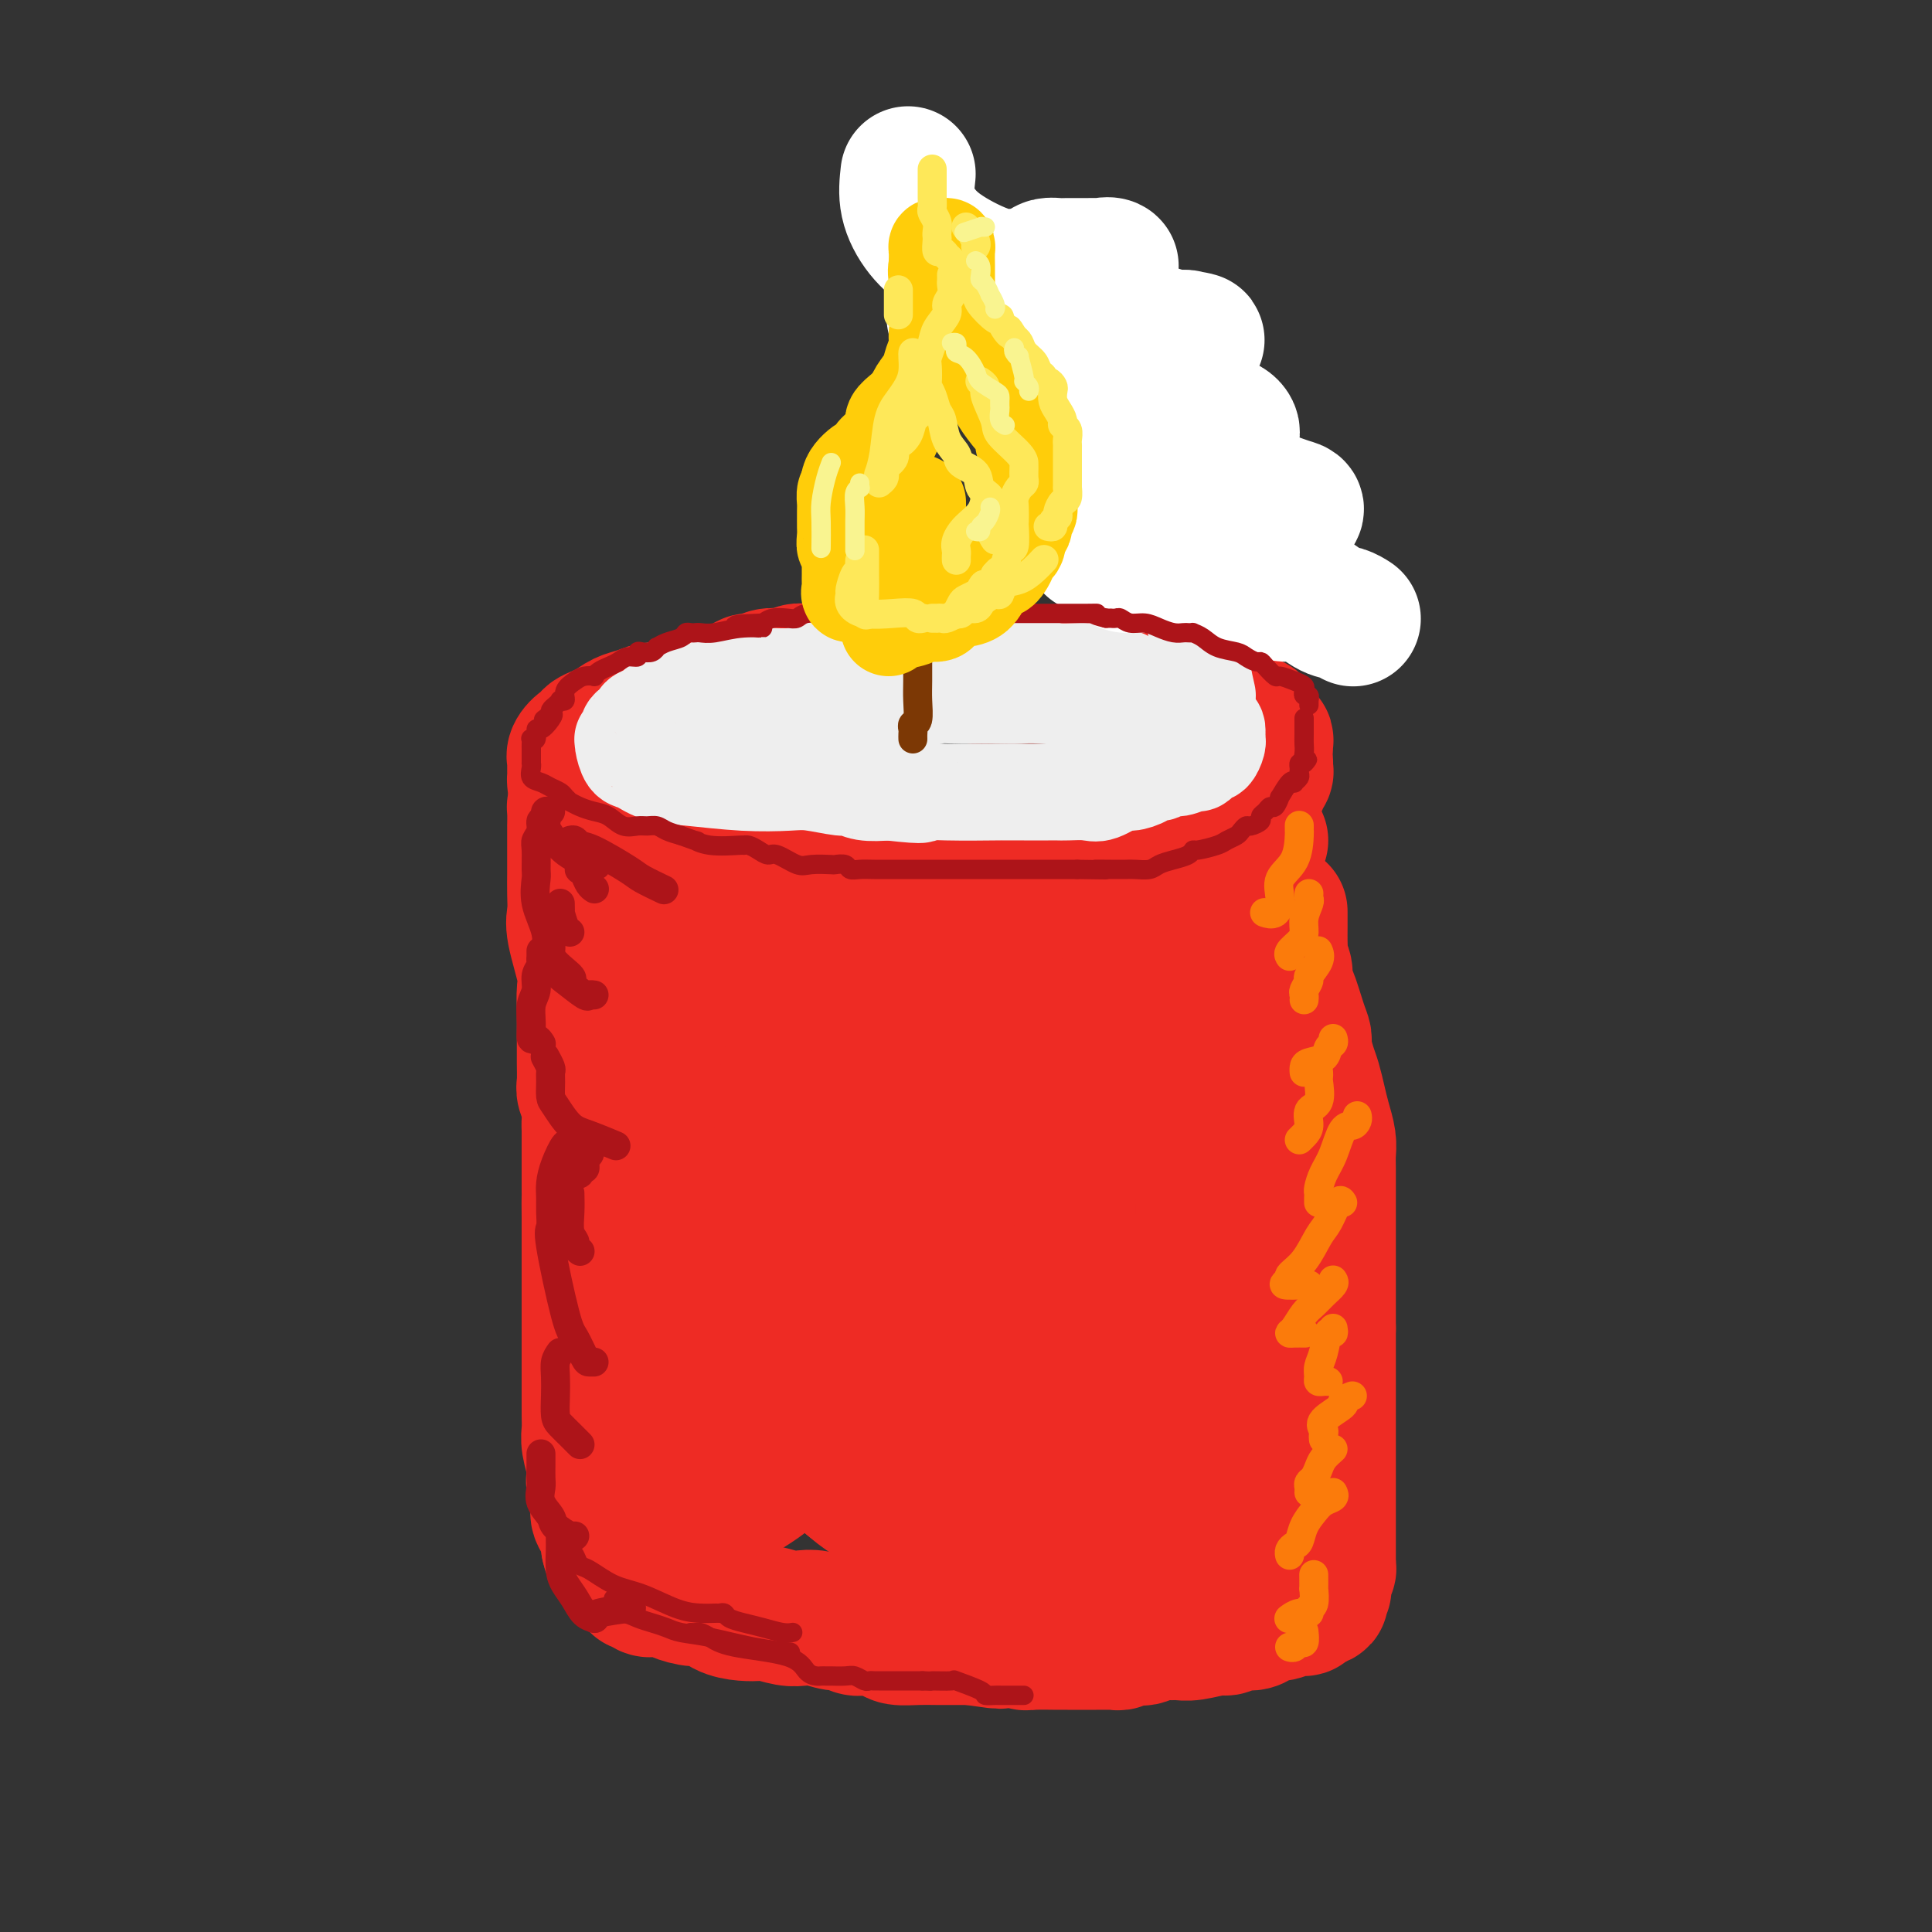 <svg viewBox='0 0 400 400' version='1.1' xmlns='http://www.w3.org/2000/svg' xmlns:xlink='http://www.w3.org/1999/xlink'><rect x="0" y="0" width="400" height="400" fill="#333333" stroke="none"/><g fill='none' stroke='rgb(238,43,36)' stroke-width='28' stroke-linecap='round' stroke-linejoin='round'><path d='M186,139c-0.446,-0.000 -0.893,-0.000 -1,0c-0.107,0.000 0.125,0.000 0,0c-0.125,-0.000 -0.607,-0.000 -1,0c-0.393,0.000 -0.696,0.000 -1,0c-0.304,-0.000 -0.609,-0.000 -1,0c-0.391,0.000 -0.867,0.000 -1,0c-0.133,-0.000 0.077,-0.000 0,0c-0.077,0.000 -0.442,0.000 -1,0c-0.558,-0.000 -1.308,-0.000 -2,0c-0.692,0.000 -1.326,0.000 -2,0c-0.674,-0.000 -1.387,-0.001 -2,0c-0.613,0.001 -1.124,0.004 -2,0c-0.876,-0.004 -2.117,-0.015 -3,0c-0.883,0.015 -1.409,0.055 -2,0c-0.591,-0.055 -1.246,-0.207 -2,0c-0.754,0.207 -1.607,0.773 -2,1c-0.393,0.227 -0.328,0.116 -1,0c-0.672,-0.116 -2.082,-0.238 -3,0c-0.918,0.238 -1.345,0.837 -2,1c-0.655,0.163 -1.538,-0.110 -2,0c-0.462,0.110 -0.504,0.603 -1,1c-0.496,0.397 -1.448,0.697 -2,1c-0.552,0.303 -0.704,0.607 -2,1c-1.296,0.393 -3.736,0.875 -5,1c-1.264,0.125 -1.353,-0.107 -2,0c-0.647,0.107 -1.853,0.553 -3,1c-1.147,0.447 -2.236,0.896 -3,1c-0.764,0.104 -1.205,-0.137 -2,0c-0.795,0.137 -1.945,0.652 -3,1c-1.055,0.348 -2.016,0.528 -3,1c-0.984,0.472 -1.992,1.236 -3,2'/><path d='M126,151c-5.696,2.122 -3.435,1.928 -3,2c0.435,0.072 -0.955,0.409 -2,1c-1.045,0.591 -1.745,1.437 -2,2c-0.255,0.563 -0.067,0.845 0,1c0.067,0.155 0.011,0.184 0,1c-0.011,0.816 0.024,2.418 0,3c-0.024,0.582 -0.105,0.144 0,1c0.105,0.856 0.396,3.006 1,4c0.604,0.994 1.520,0.831 2,1c0.480,0.169 0.522,0.671 1,1c0.478,0.329 1.390,0.487 2,1c0.610,0.513 0.917,1.381 2,2c1.083,0.619 2.942,0.989 4,1c1.058,0.011 1.315,-0.338 2,0c0.685,0.338 1.799,1.363 3,2c1.201,0.637 2.491,0.888 4,1c1.509,0.112 3.239,0.087 5,0c1.761,-0.087 3.553,-0.234 5,0c1.447,0.234 2.549,0.851 4,1c1.451,0.149 3.250,-0.170 5,0c1.750,0.170 3.450,0.830 5,1c1.550,0.170 2.949,-0.151 5,0c2.051,0.151 4.754,0.772 7,1c2.246,0.228 4.035,0.061 6,0c1.965,-0.061 4.106,-0.016 6,0c1.894,0.016 3.541,0.005 6,0c2.459,-0.005 5.729,-0.002 9,0'/><path d='M203,178c10.168,0.457 4.089,0.100 3,0c-1.089,-0.100 2.813,0.057 5,0c2.187,-0.057 2.658,-0.330 5,-1c2.342,-0.670 6.554,-1.739 8,-2c1.446,-0.261 0.125,0.285 1,0c0.875,-0.285 3.944,-1.400 6,-2c2.056,-0.600 3.098,-0.684 4,-1c0.902,-0.316 1.663,-0.863 3,-1c1.337,-0.137 3.249,0.137 4,0c0.751,-0.137 0.339,-0.684 1,-1c0.661,-0.316 2.394,-0.399 4,-1c1.606,-0.601 3.084,-1.719 4,-2c0.916,-0.281 1.269,0.276 2,0c0.731,-0.276 1.841,-1.383 3,-2c1.159,-0.617 2.367,-0.743 3,-1c0.633,-0.257 0.691,-0.646 1,-1c0.309,-0.354 0.867,-0.673 1,-1c0.133,-0.327 -0.161,-0.662 0,-1c0.161,-0.338 0.775,-0.680 1,-1c0.225,-0.320 0.060,-0.618 0,-1c-0.060,-0.382 -0.015,-0.848 0,-1c0.015,-0.152 0.001,0.010 0,0c-0.001,-0.010 0.012,-0.192 0,-1c-0.012,-0.808 -0.048,-2.244 0,-3c0.048,-0.756 0.179,-0.833 0,-1c-0.179,-0.167 -0.667,-0.423 -1,-1c-0.333,-0.577 -0.512,-1.474 -1,-2c-0.488,-0.526 -1.285,-0.680 -2,-1c-0.715,-0.320 -1.347,-0.806 -2,-1c-0.653,-0.194 -1.326,-0.097 -2,0'/><path d='M254,148c-1.422,-1.345 -0.979,-1.709 -2,-2c-1.021,-0.291 -3.508,-0.509 -5,-1c-1.492,-0.491 -1.990,-1.256 -5,-2c-3.010,-0.744 -8.532,-1.467 -11,-2c-2.468,-0.533 -1.882,-0.875 -2,-1c-0.118,-0.125 -0.939,-0.034 -3,0c-2.061,0.034 -5.363,0.009 -10,0c-4.637,-0.009 -10.611,-0.003 -13,0c-2.389,0.003 -1.195,0.001 0,0'/><path d='M121,163c0.083,0.225 0.166,0.451 0,1c-0.166,0.549 -0.580,1.423 -1,2c-0.420,0.577 -0.845,0.858 -1,1c-0.155,0.142 -0.042,0.144 0,1c0.042,0.856 0.011,2.565 0,3c-0.011,0.435 -0.003,-0.405 0,0c0.003,0.405 0.001,2.053 0,3c-0.001,0.947 0.000,1.191 0,2c-0.000,0.809 -0.002,2.182 0,3c0.002,0.818 0.008,1.080 0,2c-0.008,0.920 -0.030,2.499 0,4c0.030,1.501 0.113,2.924 0,4c-0.113,1.076 -0.423,1.805 0,4c0.423,2.195 1.577,5.856 2,8c0.423,2.144 0.113,2.772 0,4c-0.113,1.228 -0.030,3.055 0,4c0.030,0.945 0.008,1.009 0,2c-0.008,0.991 -0.003,2.908 0,4c0.003,1.092 0.005,1.359 0,2c-0.005,0.641 -0.015,1.656 0,3c0.015,1.344 0.057,3.017 0,4c-0.057,0.983 -0.211,1.276 0,2c0.211,0.724 0.789,1.880 1,3c0.211,1.120 0.057,2.205 0,3c-0.057,0.795 -0.015,1.300 0,2c0.015,0.700 0.004,1.597 0,2c-0.004,0.403 -0.001,0.314 0,1c0.001,0.686 0.000,2.146 0,3c-0.000,0.854 -0.000,1.101 0,2c0.000,0.899 0.000,2.449 0,4'/><path d='M122,246c0.155,13.355 0.041,5.244 0,3c-0.041,-2.244 -0.011,1.380 0,3c0.011,1.620 0.003,1.235 0,2c-0.003,0.765 -0.001,2.679 0,4c0.001,1.321 0.000,2.047 0,3c-0.000,0.953 -0.000,2.132 0,3c0.000,0.868 0.000,1.424 0,2c-0.000,0.576 -0.000,1.171 0,2c0.000,0.829 0.000,1.891 0,3c-0.000,1.109 -0.000,2.264 0,3c0.000,0.736 0.000,1.054 0,2c-0.000,0.946 -0.000,2.521 0,4c0.000,1.479 0.000,2.861 0,4c-0.000,1.139 -0.001,2.036 0,3c0.001,0.964 0.004,1.996 0,3c-0.004,1.004 -0.015,1.981 0,3c0.015,1.019 0.057,2.080 0,3c-0.057,0.920 -0.211,1.699 0,3c0.211,1.301 0.788,3.123 1,4c0.212,0.877 0.061,0.809 0,1c-0.061,0.191 -0.030,0.642 0,1c0.030,0.358 0.061,0.624 0,1c-0.061,0.376 -0.212,0.863 0,1c0.212,0.137 0.787,-0.077 1,0c0.213,0.077 0.065,0.446 0,1c-0.065,0.554 -0.045,1.292 0,2c0.045,0.708 0.115,1.386 0,2c-0.115,0.614 -0.416,1.165 0,2c0.416,0.835 1.547,1.953 2,3c0.453,1.047 0.226,2.024 0,3'/><path d='M126,320c0.758,3.229 0.652,0.801 1,1c0.348,0.199 1.150,3.024 2,4c0.850,0.976 1.748,0.103 2,0c0.252,-0.103 -0.140,0.565 0,1c0.140,0.435 0.814,0.639 1,1c0.186,0.361 -0.115,0.881 0,1c0.115,0.119 0.648,-0.162 1,0c0.352,0.162 0.524,0.766 1,1c0.476,0.234 1.257,0.100 2,0c0.743,-0.100 1.447,-0.164 2,0c0.553,0.164 0.956,0.555 2,1c1.044,0.445 2.731,0.943 4,1c1.269,0.057 2.120,-0.325 3,0c0.880,0.325 1.790,1.359 3,2c1.210,0.641 2.722,0.890 4,1c1.278,0.110 2.322,0.081 3,0c0.678,-0.081 0.990,-0.214 2,0c1.010,0.214 2.718,0.774 4,1c1.282,0.226 2.139,0.117 3,0c0.861,-0.117 1.725,-0.241 3,0c1.275,0.241 2.959,0.849 4,1c1.041,0.151 1.438,-0.153 2,0c0.562,0.153 1.290,0.763 2,1c0.710,0.237 1.404,0.102 2,0c0.596,-0.102 1.096,-0.171 2,0c0.904,0.171 2.213,0.582 3,1c0.787,0.418 1.054,0.844 2,1c0.946,0.156 2.573,0.042 4,0c1.427,-0.042 2.653,-0.011 4,0c1.347,0.011 2.813,0.003 4,0c1.187,-0.003 2.093,-0.002 3,0'/><path d='M201,339c10.726,1.547 4.043,0.413 2,0c-2.043,-0.413 0.556,-0.107 2,0c1.444,0.107 1.735,0.015 2,0c0.265,-0.015 0.506,0.049 1,0c0.494,-0.049 1.243,-0.209 2,0c0.757,0.209 1.523,0.788 2,1c0.477,0.212 0.665,0.057 2,0c1.335,-0.057 3.818,-0.015 5,0c1.182,0.015 1.062,0.004 2,0c0.938,-0.004 2.933,-0.000 4,0c1.067,0.000 1.206,-0.004 2,0c0.794,0.004 2.244,0.015 3,0c0.756,-0.015 0.816,-0.056 1,0c0.184,0.056 0.490,0.207 1,0c0.510,-0.207 1.225,-0.773 2,-1c0.775,-0.227 1.611,-0.114 2,0c0.389,0.114 0.332,0.228 1,0c0.668,-0.228 2.063,-0.797 3,-1c0.937,-0.203 1.416,-0.039 2,0c0.584,0.039 1.272,-0.046 2,0c0.728,0.046 1.497,0.223 3,0c1.503,-0.223 3.739,-0.847 5,-1c1.261,-0.153 1.545,0.165 2,0c0.455,-0.165 1.079,-0.814 2,-1c0.921,-0.186 2.137,0.090 3,0c0.863,-0.090 1.373,-0.545 2,-1c0.627,-0.455 1.370,-0.909 2,-1c0.630,-0.091 1.148,0.182 2,0c0.852,-0.182 2.037,-0.818 3,-1c0.963,-0.182 1.704,0.091 2,0c0.296,-0.091 0.148,-0.545 0,-1'/><path d='M270,332c6.366,-1.476 2.280,-1.165 1,-1c-1.280,0.165 0.245,0.185 1,0c0.755,-0.185 0.738,-0.574 1,-1c0.262,-0.426 0.803,-0.887 1,-1c0.197,-0.113 0.052,0.123 0,0c-0.052,-0.123 -0.010,-0.607 0,-1c0.010,-0.393 -0.011,-0.697 0,-1c0.011,-0.303 0.056,-0.604 0,-1c-0.056,-0.396 -0.211,-0.887 0,-1c0.211,-0.113 0.789,0.153 1,0c0.211,-0.153 0.057,-0.726 0,-1c-0.057,-0.274 -0.015,-0.249 0,-1c0.015,-0.751 0.004,-2.279 0,-3c-0.004,-0.721 -0.001,-0.634 0,-1c0.001,-0.366 0.000,-1.185 0,-2c-0.000,-0.815 -0.000,-1.624 0,-2c0.000,-0.376 0.000,-0.317 0,-1c-0.000,-0.683 -0.000,-2.107 0,-3c0.000,-0.893 0.000,-1.253 0,-2c-0.000,-0.747 -0.000,-1.880 0,-3c0.000,-1.120 0.000,-2.226 0,-3c-0.000,-0.774 -0.000,-1.217 0,-3c0.000,-1.783 0.000,-4.907 0,-6c-0.000,-1.093 -0.000,-0.154 0,-1c0.000,-0.846 0.000,-3.475 0,-5c-0.000,-1.525 -0.000,-1.945 0,-3c0.000,-1.055 0.000,-2.746 0,-4c-0.000,-1.254 -0.000,-2.073 0,-3c0.000,-0.927 0.000,-1.964 0,-3'/><path d='M275,275c0.000,-8.112 0.000,-3.892 0,-3c-0.000,0.892 -0.000,-1.544 0,-3c0.000,-1.456 0.000,-1.931 0,-3c-0.000,-1.069 -0.000,-2.733 0,-3c0.000,-0.267 0.000,0.864 0,0c-0.000,-0.864 -0.000,-3.724 0,-5c0.000,-1.276 0.000,-0.967 0,-1c-0.000,-0.033 -0.000,-0.406 0,-2c0.000,-1.594 0.001,-4.407 0,-6c-0.001,-1.593 -0.003,-1.966 0,-3c0.003,-1.034 0.012,-2.730 0,-4c-0.012,-1.270 -0.045,-2.115 0,-3c0.045,-0.885 0.167,-1.810 0,-3c-0.167,-1.190 -0.623,-2.644 -1,-4c-0.377,-1.356 -0.675,-2.614 -1,-4c-0.325,-1.386 -0.678,-2.899 -1,-4c-0.322,-1.101 -0.615,-1.791 -1,-3c-0.385,-1.209 -0.864,-2.938 -1,-4c-0.136,-1.062 0.070,-1.457 0,-2c-0.070,-0.543 -0.415,-1.233 -1,-3c-0.585,-1.767 -1.411,-4.609 -2,-6c-0.589,-1.391 -0.943,-1.331 -1,-2c-0.057,-0.669 0.181,-2.068 0,-3c-0.181,-0.932 -0.780,-1.395 -1,-2c-0.220,-0.605 -0.059,-1.350 0,-2c0.059,-0.650 0.016,-1.205 0,-2c-0.016,-0.795 -0.004,-1.829 0,-3c0.004,-1.171 0.001,-2.477 0,-3c-0.001,-0.523 -0.001,-0.261 0,0'/><path d='M261,174c-0.436,-0.067 -0.872,-0.135 -1,0c-0.128,0.135 0.053,0.472 0,1c-0.053,0.528 -0.340,1.248 -1,2c-0.660,0.752 -1.694,1.535 -2,3c-0.306,1.465 0.114,3.613 0,6c-0.114,2.387 -0.763,5.014 -1,8c-0.237,2.986 -0.064,6.330 0,9c0.064,2.670 0.017,4.667 0,7c-0.017,2.333 -0.006,5.002 0,7c0.006,1.998 0.005,3.324 0,5c-0.005,1.676 -0.016,3.701 0,5c0.016,1.299 0.057,1.871 0,3c-0.057,1.129 -0.211,2.814 0,4c0.211,1.186 0.789,1.874 1,4c0.211,2.126 0.056,5.692 0,8c-0.056,2.308 -0.012,3.358 0,5c0.012,1.642 -0.007,3.875 0,6c0.007,2.125 0.040,4.143 0,6c-0.040,1.857 -0.154,3.552 0,5c0.154,1.448 0.577,2.649 1,4c0.423,1.351 0.846,2.853 1,4c0.154,1.147 0.038,1.938 0,3c-0.038,1.062 0.001,2.395 0,4c-0.001,1.605 -0.043,3.482 0,5c0.043,1.518 0.170,2.675 0,4c-0.170,1.325 -0.637,2.816 -1,4c-0.363,1.184 -0.623,2.060 -1,3c-0.377,0.940 -0.871,1.946 -1,3c-0.129,1.054 0.106,2.158 0,3c-0.106,0.842 -0.553,1.421 -1,2'/><path d='M255,307c-0.583,2.494 -0.042,1.228 0,1c0.042,-0.228 -0.415,0.583 -1,1c-0.585,0.417 -1.299,0.441 -2,1c-0.701,0.559 -1.389,1.652 -2,2c-0.611,0.348 -1.144,-0.049 -2,0c-0.856,0.049 -2.034,0.544 -3,1c-0.966,0.456 -1.719,0.873 -2,1c-0.281,0.127 -0.090,-0.038 0,-1c0.090,-0.962 0.077,-2.722 0,-5c-0.077,-2.278 -0.220,-5.073 0,-9c0.220,-3.927 0.802,-8.987 1,-14c0.198,-5.013 0.013,-9.980 0,-15c-0.013,-5.020 0.147,-10.094 0,-15c-0.147,-4.906 -0.603,-9.646 -1,-14c-0.397,-4.354 -0.737,-8.323 -1,-12c-0.263,-3.677 -0.449,-7.063 -1,-10c-0.551,-2.937 -1.467,-5.424 -2,-8c-0.533,-2.576 -0.681,-5.239 -1,-8c-0.319,-2.761 -0.807,-5.619 -1,-7c-0.193,-1.381 -0.092,-1.284 0,-2c0.092,-0.716 0.174,-2.247 0,-3c-0.174,-0.753 -0.606,-0.730 -1,-1c-0.394,-0.270 -0.752,-0.833 -1,-1c-0.248,-0.167 -0.387,0.063 -1,0c-0.613,-0.063 -1.701,-0.419 -3,0c-1.299,0.419 -2.809,1.612 -4,3c-1.191,1.388 -2.061,2.970 -3,5c-0.939,2.030 -1.945,4.508 -3,8c-1.055,3.492 -2.159,7.998 -3,12c-0.841,4.002 -1.421,7.501 -2,11'/><path d='M216,228c-1.205,6.181 -0.218,6.134 0,10c0.218,3.866 -0.334,11.646 0,17c0.334,5.354 1.554,8.284 2,13c0.446,4.716 0.118,11.219 0,14c-0.118,2.781 -0.025,1.839 0,3c0.025,1.161 -0.018,4.424 0,7c0.018,2.576 0.095,4.465 0,5c-0.095,0.535 -0.364,-0.284 0,-2c0.364,-1.716 1.362,-4.328 2,-8c0.638,-3.672 0.918,-8.402 1,-12c0.082,-3.598 -0.034,-6.062 0,-12c0.034,-5.938 0.216,-15.349 0,-22c-0.216,-6.651 -0.832,-10.540 -1,-13c-0.168,-2.460 0.110,-3.490 0,-5c-0.110,-1.510 -0.610,-3.501 -1,-5c-0.390,-1.499 -0.671,-2.507 -1,-3c-0.329,-0.493 -0.707,-0.471 -1,-1c-0.293,-0.529 -0.502,-1.608 -1,-2c-0.498,-0.392 -1.287,-0.096 -2,0c-0.713,0.096 -1.352,-0.007 -2,0c-0.648,0.007 -1.306,0.122 -2,0c-0.694,-0.122 -1.425,-0.483 -3,1c-1.575,1.483 -3.995,4.810 -5,6c-1.005,1.190 -0.595,0.244 -2,3c-1.405,2.756 -4.624,9.213 -6,13c-1.376,3.787 -0.909,4.904 -1,7c-0.091,2.096 -0.740,5.170 -1,7c-0.260,1.830 -0.130,2.415 0,3'/><path d='M192,252c-1.308,5.201 -0.580,3.203 0,2c0.580,-1.203 1.010,-1.613 3,-4c1.990,-2.387 5.538,-6.753 7,-9c1.462,-2.247 0.836,-2.375 1,-4c0.164,-1.625 1.118,-4.747 2,-9c0.882,-4.253 1.694,-9.637 2,-13c0.306,-3.363 0.107,-4.706 0,-6c-0.107,-1.294 -0.122,-2.538 0,-3c0.122,-0.462 0.380,-0.142 0,0c-0.380,0.142 -1.397,0.107 -2,0c-0.603,-0.107 -0.793,-0.284 -2,0c-1.207,0.284 -3.431,1.030 -5,2c-1.569,0.970 -2.483,2.165 -4,4c-1.517,1.835 -3.637,4.309 -6,7c-2.363,2.691 -4.967,5.598 -7,9c-2.033,3.402 -3.493,7.300 -4,10c-0.507,2.700 -0.062,4.203 0,5c0.062,0.797 -0.260,0.889 0,1c0.260,0.111 1.102,0.241 2,0c0.898,-0.241 1.851,-0.853 3,-3c1.149,-2.147 2.492,-5.830 3,-8c0.508,-2.170 0.179,-2.826 0,-5c-0.179,-2.174 -0.208,-5.864 0,-9c0.208,-3.136 0.652,-5.716 0,-8c-0.652,-2.284 -2.402,-4.272 -4,-5c-1.598,-0.728 -3.046,-0.196 -4,0c-0.954,0.196 -1.416,0.056 -3,0c-1.584,-0.056 -4.292,-0.028 -7,0'/><path d='M167,206c-2.597,0.148 -2.088,0.517 -4,4c-1.912,3.483 -6.245,10.080 -8,14c-1.755,3.920 -0.931,5.164 -1,7c-0.069,1.836 -1.029,4.263 0,6c1.029,1.737 4.049,2.784 6,4c1.951,1.216 2.834,2.602 4,3c1.166,0.398 2.616,-0.192 3,0c0.384,0.192 -0.297,1.167 0,0c0.297,-1.167 1.572,-4.474 2,-7c0.428,-2.526 0.010,-4.271 0,-7c-0.010,-2.729 0.389,-6.443 0,-10c-0.389,-3.557 -1.566,-6.958 -2,-9c-0.434,-2.042 -0.124,-2.726 0,-3c0.124,-0.274 0.062,-0.137 0,0'/><path d='M164,204c0.100,-0.398 0.201,-0.796 -1,0c-1.201,0.796 -3.702,2.785 -5,4c-1.298,1.215 -1.392,1.656 -2,3c-0.608,1.344 -1.731,3.590 -3,6c-1.269,2.410 -2.684,4.985 -4,8c-1.316,3.015 -2.532,6.470 -3,9c-0.468,2.530 -0.188,4.133 0,6c0.188,1.867 0.284,3.997 1,6c0.716,2.003 2.052,3.880 3,5c0.948,1.120 1.508,1.482 2,2c0.492,0.518 0.915,1.190 1,1c0.085,-0.190 -0.170,-1.244 0,-4c0.170,-2.756 0.763,-7.216 1,-9c0.237,-1.784 0.119,-0.892 0,0'/><path d='M149,213c-0.341,0.251 -0.681,0.502 -1,2c-0.319,1.498 -0.616,4.245 -1,9c-0.384,4.755 -0.856,11.520 -1,17c-0.144,5.480 0.041,9.677 0,14c-0.041,4.323 -0.309,8.773 0,13c0.309,4.227 1.193,8.231 2,11c0.807,2.769 1.536,4.304 2,6c0.464,1.696 0.661,3.553 1,5c0.339,1.447 0.818,2.482 1,3c0.182,0.518 0.066,0.518 0,1c-0.066,0.482 -0.084,1.445 0,2c0.084,0.555 0.269,0.700 0,1c-0.269,0.300 -0.991,0.753 2,0c2.991,-0.753 9.695,-2.711 15,-5c5.305,-2.289 9.212,-4.907 14,-7c4.788,-2.093 10.456,-3.660 14,-5c3.544,-1.340 4.964,-2.453 7,-3c2.036,-0.547 4.688,-0.528 6,-1c1.312,-0.472 1.285,-1.436 2,-2c0.715,-0.564 2.172,-0.728 3,-1c0.828,-0.272 1.026,-0.650 2,-1c0.974,-0.350 2.724,-0.670 5,0c2.276,0.670 5.080,2.332 8,4c2.920,1.668 5.958,3.344 8,5c2.042,1.656 3.088,3.292 4,4c0.912,0.708 1.689,0.488 1,1c-0.689,0.512 -2.845,1.756 -5,3'/><path d='M238,289c-2.649,0.781 -7.270,0.733 -11,1c-3.730,0.267 -6.569,0.849 -11,2c-4.431,1.151 -10.454,2.872 -13,4c-2.546,1.128 -1.613,1.665 -2,2c-0.387,0.335 -2.092,0.470 -3,1c-0.908,0.530 -1.018,1.456 -1,2c0.018,0.544 0.163,0.704 0,1c-0.163,0.296 -0.632,0.726 0,1c0.632,0.274 2.367,0.393 5,1c2.633,0.607 6.163,1.704 10,3c3.837,1.296 7.980,2.793 12,4c4.020,1.207 7.916,2.123 10,3c2.084,0.877 2.358,1.713 2,2c-0.358,0.287 -1.346,0.023 -2,0c-0.654,-0.023 -0.975,0.194 -3,0c-2.025,-0.194 -5.753,-0.798 -9,-1c-3.247,-0.202 -6.012,0.000 -10,0c-3.988,-0.000 -9.198,-0.202 -14,0c-4.802,0.202 -9.196,0.808 -11,1c-1.804,0.192 -1.017,-0.031 -1,0c0.017,0.031 -0.736,0.315 -1,0c-0.264,-0.315 -0.040,-1.229 0,-2c0.040,-0.771 -0.105,-1.400 -1,-2c-0.895,-0.600 -2.542,-1.171 -4,-2c-1.458,-0.829 -2.729,-1.914 -4,-3'/><path d='M176,307c-2.369,-2.031 -2.792,-2.609 -4,-3c-1.208,-0.391 -3.201,-0.594 -6,-3c-2.799,-2.406 -6.403,-7.015 -8,-9c-1.597,-1.985 -1.185,-1.348 -1,-2c0.185,-0.652 0.144,-2.595 0,-4c-0.144,-1.405 -0.393,-2.272 0,-4c0.393,-1.728 1.426,-4.317 2,-6c0.574,-1.683 0.690,-2.459 1,-4c0.310,-1.541 0.814,-3.846 1,-6c0.186,-2.154 0.055,-4.155 0,-7c-0.055,-2.845 -0.032,-6.532 0,-9c0.032,-2.468 0.074,-3.716 0,-5c-0.074,-1.284 -0.266,-2.606 0,-5c0.266,-2.394 0.988,-5.862 2,-8c1.012,-2.138 2.313,-2.945 3,-4c0.687,-1.055 0.762,-2.357 1,-4c0.238,-1.643 0.641,-3.626 1,-5c0.359,-1.374 0.674,-2.139 0,-4c-0.674,-1.861 -2.335,-4.817 -3,-6c-0.665,-1.183 -0.332,-0.591 0,0'/><path d='M143,196c-0.302,0.014 -0.604,0.029 -1,0c-0.396,-0.029 -0.888,-0.100 -1,0c-0.112,0.100 0.154,0.372 0,1c-0.154,0.628 -0.729,1.612 -1,3c-0.271,1.388 -0.240,3.180 -1,6c-0.760,2.820 -2.313,6.668 -3,9c-0.687,2.332 -0.510,3.147 -1,5c-0.490,1.853 -1.648,4.744 -2,7c-0.352,2.256 0.103,3.877 0,6c-0.103,2.123 -0.765,4.749 -1,8c-0.235,3.251 -0.043,7.128 0,11c0.043,3.872 -0.063,7.739 0,11c0.063,3.261 0.294,5.915 1,8c0.706,2.085 1.888,3.602 3,6c1.112,2.398 2.154,5.678 3,8c0.846,2.322 1.496,3.686 2,5c0.504,1.314 0.863,2.576 1,4c0.137,1.424 0.051,3.008 0,4c-0.051,0.992 -0.066,1.391 0,2c0.066,0.609 0.214,1.427 0,2c-0.214,0.573 -0.789,0.899 -1,1c-0.211,0.101 -0.058,-0.024 0,0c0.058,0.024 0.020,0.196 0,1c-0.020,0.804 -0.022,2.240 0,3c0.022,0.760 0.068,0.843 0,1c-0.068,0.157 -0.249,0.388 0,1c0.249,0.612 0.928,1.603 2,2c1.072,0.397 2.536,0.198 4,0'/><path d='M147,311c2.097,0.438 4.338,-0.469 7,-2c2.662,-1.531 5.743,-3.688 9,-7c3.257,-3.312 6.690,-7.779 9,-11c2.310,-3.221 3.497,-5.196 4,-6c0.503,-0.804 0.321,-0.437 1,-1c0.679,-0.563 2.221,-2.055 3,-3c0.779,-0.945 0.797,-1.343 1,-2c0.203,-0.657 0.591,-1.575 1,-3c0.409,-1.425 0.839,-3.358 1,-4c0.161,-0.642 0.053,0.008 0,-1c-0.053,-1.008 -0.050,-3.674 0,-5c0.050,-1.326 0.148,-1.312 0,-2c-0.148,-0.688 -0.541,-2.079 -1,-3c-0.459,-0.921 -0.984,-1.371 -1,-2c-0.016,-0.629 0.475,-1.438 0,-3c-0.475,-1.562 -1.917,-3.878 -3,-6c-1.083,-2.122 -1.806,-4.051 -2,-7c-0.194,-2.949 0.140,-6.918 0,-10c-0.140,-3.082 -0.755,-5.277 -1,-7c-0.245,-1.723 -0.122,-2.974 0,-5c0.122,-2.026 0.242,-4.828 0,-6c-0.242,-1.172 -0.847,-0.714 0,-1c0.847,-0.286 3.144,-1.315 5,-2c1.856,-0.685 3.269,-1.024 5,-2c1.731,-0.976 3.779,-2.587 6,-4c2.221,-1.413 4.616,-2.626 6,-4c1.384,-1.374 1.757,-2.908 2,-4c0.243,-1.092 0.355,-1.740 0,-2c-0.355,-0.260 -1.178,-0.130 -2,0'/><path d='M197,196c-1.149,-0.685 -4.023,0.603 -6,2c-1.977,1.397 -3.058,2.902 -6,4c-2.942,1.098 -7.744,1.787 -10,2c-2.256,0.213 -1.967,-0.052 -2,0c-0.033,0.052 -0.389,0.420 -1,0c-0.611,-0.420 -1.475,-1.629 -2,-2c-0.525,-0.371 -0.709,0.097 -1,0c-0.291,-0.097 -0.688,-0.758 -1,-1c-0.312,-0.242 -0.540,-0.065 -1,0c-0.460,0.065 -1.154,0.017 -2,0c-0.846,-0.017 -1.845,-0.005 -3,0c-1.155,0.005 -2.465,0.001 -4,0c-1.535,-0.001 -3.296,-0.000 -4,0c-0.704,0.000 -0.352,0.000 0,0'/><path d='M171,196c0.422,0.422 0.844,0.844 1,1c0.156,0.156 0.044,0.044 0,0c-0.044,-0.044 -0.022,-0.022 0,0'/></g>
<g fill='none' stroke='rgb(238,238,238)' stroke-width='20' stroke-linecap='round' stroke-linejoin='round'><path d='M250,144c-0.351,-1.523 -0.703,-3.046 -1,-5c-0.297,-1.954 -0.541,-4.338 -1,-7c-0.459,-2.662 -1.134,-5.602 -2,-9c-0.866,-3.398 -1.924,-7.254 -3,-11c-1.076,-3.746 -2.170,-7.380 -3,-11c-0.830,-3.620 -1.397,-7.224 -2,-11c-0.603,-3.776 -1.244,-7.723 -2,-11c-0.756,-3.277 -1.629,-5.883 -2,-8c-0.371,-2.117 -0.242,-3.744 -1,-5c-0.758,-1.256 -2.405,-2.140 -3,-3c-0.595,-0.860 -0.138,-1.694 -1,-2c-0.862,-0.306 -3.042,-0.082 -4,0c-0.958,0.082 -0.696,0.022 -1,0c-0.304,-0.022 -1.176,-0.006 -2,0c-0.824,0.006 -1.600,0.002 -2,0c-0.400,-0.002 -0.422,-0.000 -2,0c-1.578,0.000 -4.710,0.000 -6,0c-1.290,-0.000 -0.738,-0.000 -1,0c-0.262,0.000 -1.340,0.000 -2,0c-0.660,-0.000 -0.903,-0.000 -1,0c-0.097,0.000 -0.049,0.000 0,0'/><path d='M244,150c-0.011,-0.429 -0.022,-0.858 0,-1c0.022,-0.142 0.079,0.004 0,0c-0.079,-0.004 -0.292,-0.159 -1,-1c-0.708,-0.841 -1.909,-2.368 -3,-3c-1.091,-0.632 -2.071,-0.370 -3,-1c-0.929,-0.630 -1.809,-2.154 -3,-3c-1.191,-0.846 -2.695,-1.015 -4,-1c-1.305,0.015 -2.411,0.215 -3,0c-0.589,-0.215 -0.659,-0.846 -2,-1c-1.341,-0.154 -3.951,0.169 -6,0c-2.049,-0.169 -3.536,-0.830 -5,-1c-1.464,-0.170 -2.906,0.151 -4,0c-1.094,-0.151 -1.841,-0.772 -3,-1c-1.159,-0.228 -2.731,-0.061 -4,0c-1.269,0.061 -2.233,0.016 -3,0c-0.767,-0.016 -1.335,-0.004 -2,0c-0.665,0.004 -1.427,0.001 -2,0c-0.573,-0.001 -0.956,-0.000 -2,0c-1.044,0.000 -2.747,-0.001 -4,0c-1.253,0.001 -2.056,0.003 -3,0c-0.944,-0.003 -2.031,-0.012 -3,0c-0.969,0.012 -1.822,0.046 -3,0c-1.178,-0.046 -2.682,-0.170 -4,0c-1.318,0.170 -2.450,0.634 -4,1c-1.550,0.366 -3.518,0.634 -5,1c-1.482,0.366 -2.480,0.830 -4,1c-1.520,0.170 -3.563,0.046 -5,0c-1.437,-0.046 -2.268,-0.013 -3,0c-0.732,0.013 -1.366,0.007 -2,0'/><path d='M154,140c-8.313,0.641 -2.594,0.745 -1,1c1.594,0.255 -0.935,0.661 -3,1c-2.065,0.339 -3.664,0.612 -5,1c-1.336,0.388 -2.409,0.892 -3,1c-0.591,0.108 -0.702,-0.178 -1,0c-0.298,0.178 -0.784,0.821 -1,1c-0.216,0.179 -0.162,-0.107 -1,0c-0.838,0.107 -2.567,0.606 -3,1c-0.433,0.394 0.430,0.683 0,1c-0.430,0.317 -2.153,0.662 -3,1c-0.847,0.338 -0.819,0.669 -1,1c-0.181,0.331 -0.570,0.663 -1,1c-0.430,0.337 -0.900,0.680 -1,1c-0.100,0.320 0.172,0.618 0,1c-0.172,0.382 -0.787,0.847 -1,1c-0.213,0.153 -0.022,-0.005 0,0c0.022,0.005 -0.124,0.172 0,1c0.124,0.828 0.518,2.317 1,3c0.482,0.683 1.052,0.562 2,1c0.948,0.438 2.274,1.437 4,2c1.726,0.563 3.853,0.691 7,1c3.147,0.309 7.314,0.800 11,1c3.686,0.200 6.890,0.110 9,0c2.110,-0.110 3.126,-0.239 5,0c1.874,0.239 4.605,0.848 6,1c1.395,0.152 1.452,-0.151 2,0c0.548,0.151 1.585,0.758 3,1c1.415,0.242 3.207,0.121 5,0'/><path d='M184,164c9.506,1.083 6.273,0.290 6,0c-0.273,-0.290 2.416,-0.078 6,0c3.584,0.078 8.062,0.021 10,0c1.938,-0.021 1.335,-0.006 2,0c0.665,0.006 2.599,0.002 4,0c1.401,-0.002 2.269,-0.001 3,0c0.731,0.001 1.324,0.002 2,0c0.676,-0.002 1.435,-0.008 2,0c0.565,0.008 0.937,0.031 2,0c1.063,-0.031 2.817,-0.116 4,0c1.183,0.116 1.793,0.433 3,0c1.207,-0.433 3.009,-1.618 4,-2c0.991,-0.382 1.172,0.037 2,0c0.828,-0.037 2.304,-0.531 3,-1c0.696,-0.469 0.614,-0.914 1,-1c0.386,-0.086 1.241,0.188 2,0c0.759,-0.188 1.422,-0.838 2,-1c0.578,-0.162 1.072,0.162 2,0c0.928,-0.162 2.290,-0.812 3,-1c0.710,-0.188 0.768,0.087 1,0c0.232,-0.087 0.636,-0.535 1,-1c0.364,-0.465 0.686,-0.947 1,-1c0.314,-0.053 0.620,0.323 1,0c0.380,-0.323 0.834,-1.343 1,-2c0.166,-0.657 0.044,-0.949 0,-1c-0.044,-0.051 -0.009,0.141 0,0c0.009,-0.141 -0.008,-0.615 0,-1c0.008,-0.385 0.041,-0.681 0,-1c-0.041,-0.319 -0.154,-0.663 -1,-1c-0.846,-0.337 -2.423,-0.669 -4,-1'/><path d='M247,149c-2.382,-0.944 -5.838,-2.306 -9,-3c-3.162,-0.694 -6.031,-0.722 -10,-1c-3.969,-0.278 -9.037,-0.806 -12,-1c-2.963,-0.194 -3.820,-0.053 -5,0c-1.180,0.053 -2.682,0.018 -4,0c-1.318,-0.018 -2.453,-0.019 -4,0c-1.547,0.019 -3.508,0.058 -5,0c-1.492,-0.058 -2.517,-0.212 -4,0c-1.483,0.212 -3.424,0.789 -5,1c-1.576,0.211 -2.785,0.057 -4,0c-1.215,-0.057 -2.435,-0.017 -4,0c-1.565,0.017 -3.476,0.011 -5,0c-1.524,-0.011 -2.660,-0.027 -4,0c-1.340,0.027 -2.883,0.098 -4,0c-1.117,-0.098 -1.809,-0.366 -3,0c-1.191,0.366 -2.880,1.366 -4,2c-1.120,0.634 -1.671,0.902 -3,1c-1.329,0.098 -3.435,0.026 -5,0c-1.565,-0.026 -2.590,-0.008 -3,0c-0.410,0.008 -0.205,0.004 0,0'/><path d='M163,157c1.209,0.423 2.419,0.845 4,1c1.581,0.155 3.534,0.041 5,0c1.466,-0.041 2.444,-0.011 3,0c0.556,0.011 0.688,0.003 1,0c0.312,-0.003 0.803,-0.001 1,0c0.197,0.001 0.098,0.000 0,0'/></g>
<g fill='none' stroke='rgb(255,255,255)' stroke-width='28' stroke-linecap='round' stroke-linejoin='round'><path d='M188,36c-0.220,1.975 -0.440,3.951 0,6c0.440,2.049 1.541,4.172 3,6c1.459,1.828 3.276,3.363 6,5c2.724,1.637 6.354,3.377 9,4c2.646,0.623 4.309,0.128 6,0c1.691,-0.128 3.412,0.109 4,0c0.588,-0.109 0.045,-0.565 0,-1c-0.045,-0.435 0.408,-0.849 1,-1c0.592,-0.151 1.321,-0.041 2,0c0.679,0.041 1.307,0.011 2,0c0.693,-0.011 1.452,-0.005 2,0c0.548,0.005 0.887,0.007 2,0c1.113,-0.007 3.001,-0.025 4,0c0.999,0.025 1.109,0.092 1,0c-0.109,-0.092 -0.437,-0.344 -2,0c-1.563,0.344 -4.363,1.283 -7,2c-2.637,0.717 -5.112,1.211 -8,2c-2.888,0.789 -6.189,1.871 -9,3c-2.811,1.129 -5.133,2.303 -6,3c-0.867,0.697 -0.279,0.917 0,1c0.279,0.083 0.250,0.028 0,0c-0.250,-0.028 -0.722,-0.030 1,0c1.722,0.030 5.637,0.090 10,0c4.363,-0.090 9.175,-0.332 14,0c4.825,0.332 9.664,1.238 13,2c3.336,0.762 5.168,1.381 7,2'/><path d='M243,70c7.652,0.783 4.283,0.240 3,0c-1.283,-0.240 -0.480,-0.175 0,0c0.480,0.175 0.637,0.462 -1,1c-1.637,0.538 -5.067,1.327 -10,3c-4.933,1.673 -11.369,4.231 -14,6c-2.631,1.769 -1.459,2.750 -2,3c-0.541,0.250 -2.797,-0.231 0,0c2.797,0.231 10.645,1.175 17,2c6.355,0.825 11.217,1.531 14,2c2.783,0.469 3.485,0.700 4,1c0.515,0.300 0.841,0.667 1,1c0.159,0.333 0.150,0.632 0,1c-0.150,0.368 -0.440,0.806 -3,2c-2.560,1.194 -7.390,3.144 -10,4c-2.610,0.856 -3.002,0.618 -4,1c-0.998,0.382 -2.604,1.384 -2,2c0.604,0.616 3.419,0.846 7,1c3.581,0.154 7.930,0.231 12,1c4.070,0.769 7.862,2.231 10,3c2.138,0.769 2.621,0.844 3,1c0.379,0.156 0.652,0.391 0,1c-0.652,0.609 -2.230,1.591 -4,2c-1.770,0.409 -3.732,0.244 -6,1c-2.268,0.756 -4.841,2.434 -6,3c-1.159,0.566 -0.902,0.019 -1,0c-0.098,-0.019 -0.549,0.491 -1,1'/><path d='M250,113c-3.210,1.238 -2.235,0.332 -3,0c-0.765,-0.332 -3.270,-0.089 -6,0c-2.730,0.089 -5.686,0.024 -7,0c-1.314,-0.024 -0.985,-0.006 -1,0c-0.015,0.006 -0.373,0.002 -1,0c-0.627,-0.002 -1.524,-0.000 -2,0c-0.476,0.000 -0.531,-0.001 -1,0c-0.469,0.001 -1.352,0.003 -2,0c-0.648,-0.003 -1.062,-0.012 -1,0c0.062,0.012 0.598,0.044 1,0c0.402,-0.044 0.669,-0.166 1,0c0.331,0.166 0.726,0.619 1,1c0.274,0.381 0.427,0.691 1,1c0.573,0.309 1.565,0.619 2,1c0.435,0.381 0.312,0.834 1,1c0.688,0.166 2.187,0.044 3,0c0.813,-0.044 0.942,-0.009 2,0c1.058,0.009 3.047,-0.008 4,0c0.953,0.008 0.872,0.041 1,0c0.128,-0.041 0.465,-0.154 1,0c0.535,0.154 1.267,0.577 2,1'/><path d='M246,118c3.502,0.956 2.756,0.845 3,1c0.244,0.155 1.476,0.576 3,1c1.524,0.424 3.340,0.849 4,1c0.660,0.151 0.166,0.027 1,0c0.834,-0.027 2.998,0.044 4,0c1.002,-0.044 0.844,-0.203 1,0c0.156,0.203 0.627,0.770 1,1c0.373,0.230 0.648,0.125 1,0c0.352,-0.125 0.779,-0.269 1,0c0.221,0.269 0.235,0.951 1,1c0.765,0.049 2.282,-0.537 4,0c1.718,0.537 3.636,2.195 5,3c1.364,0.805 2.175,0.755 3,1c0.825,0.245 1.664,0.784 2,1c0.336,0.216 0.168,0.108 0,0'/></g>
<g fill='none' stroke='rgb(173,20,25)' stroke-width='4' stroke-linecap='round' stroke-linejoin='round'><path d='M271,146c0.008,-0.455 0.016,-0.909 0,-1c-0.016,-0.091 -0.056,0.183 0,0c0.056,-0.183 0.206,-0.822 0,-1c-0.206,-0.178 -0.770,0.106 -1,0c-0.230,-0.106 -0.126,-0.601 0,-1c0.126,-0.399 0.276,-0.702 0,-1c-0.276,-0.298 -0.977,-0.592 -2,-1c-1.023,-0.408 -2.367,-0.932 -3,-1c-0.633,-0.068 -0.554,0.319 -1,0c-0.446,-0.319 -1.416,-1.342 -2,-2c-0.584,-0.658 -0.782,-0.949 -1,-1c-0.218,-0.051 -0.456,0.137 -1,0c-0.544,-0.137 -1.393,-0.601 -2,-1c-0.607,-0.399 -0.971,-0.734 -2,-1c-1.029,-0.266 -2.724,-0.464 -4,-1c-1.276,-0.536 -2.134,-1.412 -3,-2c-0.866,-0.588 -1.740,-0.889 -2,-1c-0.260,-0.111 0.093,-0.032 0,0c-0.093,0.032 -0.632,0.019 -1,0c-0.368,-0.019 -0.563,-0.042 -1,0c-0.437,0.042 -1.115,0.151 -2,0c-0.885,-0.151 -1.977,-0.562 -3,-1c-1.023,-0.438 -1.977,-0.902 -3,-1c-1.023,-0.098 -2.116,0.170 -3,0c-0.884,-0.170 -1.560,-0.778 -2,-1c-0.440,-0.222 -0.644,-0.060 -1,0c-0.356,0.060 -0.865,0.016 -1,0c-0.135,-0.016 0.104,-0.005 0,0c-0.104,0.005 -0.552,0.002 -1,0'/><path d='M229,128c-3.517,-0.845 -2.311,-0.959 -2,-1c0.311,-0.041 -0.273,-0.011 -2,0c-1.727,0.011 -4.598,0.003 -6,0c-1.402,-0.003 -1.335,-0.001 -2,0c-0.665,0.001 -2.062,0.000 -3,0c-0.938,-0.000 -1.416,-0.000 -2,0c-0.584,0.000 -1.275,0.000 -2,0c-0.725,-0.000 -1.483,-0.000 -2,0c-0.517,0.000 -0.793,0.000 -1,0c-0.207,-0.000 -0.345,-0.000 -1,0c-0.655,0.000 -1.828,0.000 -3,0c-1.172,-0.000 -2.345,-0.000 -3,0c-0.655,0.000 -0.792,0.000 -1,0c-0.208,-0.000 -0.485,0.000 -1,0c-0.515,-0.000 -1.267,-0.000 -2,0c-0.733,0.000 -1.446,0.000 -2,0c-0.554,-0.000 -0.950,-0.000 -2,0c-1.050,0.000 -2.756,0.000 -4,0c-1.244,-0.000 -2.026,-0.000 -3,0c-0.974,0.000 -2.139,0.000 -3,0c-0.861,-0.000 -1.418,-0.000 -2,0c-0.582,0.000 -1.189,0.000 -2,0c-0.811,-0.000 -1.824,-0.001 -2,0c-0.176,0.001 0.486,0.004 0,0c-0.486,-0.004 -2.121,-0.015 -3,0c-0.879,0.015 -1.002,0.056 -2,0c-0.998,-0.056 -2.873,-0.208 -4,0c-1.127,0.208 -1.508,0.777 -2,1c-0.492,0.223 -1.094,0.098 -2,0c-0.906,-0.098 -2.116,-0.171 -3,0c-0.884,0.171 -1.442,0.585 -2,1'/><path d='M158,129c-11.114,0.397 -3.398,0.891 -1,1c2.398,0.109 -0.523,-0.167 -3,0c-2.477,0.167 -4.509,0.776 -6,1c-1.491,0.224 -2.439,0.063 -3,0c-0.561,-0.063 -0.734,-0.028 -1,0c-0.266,0.028 -0.625,0.050 -1,0c-0.375,-0.050 -0.765,-0.172 -1,0c-0.235,0.172 -0.314,0.638 -1,1c-0.686,0.362 -1.980,0.619 -3,1c-1.020,0.381 -1.766,0.886 -2,1c-0.234,0.114 0.044,-0.162 0,0c-0.044,0.162 -0.410,0.760 -1,1c-0.590,0.240 -1.404,0.120 -2,0c-0.596,-0.120 -0.975,-0.239 -1,0c-0.025,0.239 0.302,0.837 0,1c-0.302,0.163 -1.234,-0.110 -2,0c-0.766,0.110 -1.366,0.604 -2,1c-0.634,0.396 -1.300,0.694 -2,1c-0.700,0.306 -1.433,0.620 -2,1c-0.567,0.380 -0.969,0.825 -1,1c-0.031,0.175 0.308,0.079 0,0c-0.308,-0.079 -1.263,-0.140 -2,0c-0.737,0.140 -1.254,0.482 -2,1c-0.746,0.518 -1.719,1.214 -2,2c-0.281,0.786 0.131,1.664 0,2c-0.131,0.336 -0.806,0.132 -1,0c-0.194,-0.132 0.092,-0.190 0,0c-0.092,0.190 -0.563,0.628 -1,1c-0.437,0.372 -0.839,0.678 -1,1c-0.161,0.322 -0.080,0.661 0,1'/><path d='M114,148c-2.812,1.985 -0.844,0.448 0,0c0.844,-0.448 0.562,0.192 0,1c-0.562,0.808 -1.404,1.785 -2,2c-0.596,0.215 -0.944,-0.332 -1,0c-0.056,0.332 0.181,1.542 0,2c-0.181,0.458 -0.781,0.164 -1,0c-0.219,-0.164 -0.059,-0.199 0,0c0.059,0.199 0.016,0.632 0,1c-0.016,0.368 -0.004,0.673 0,1c0.004,0.327 0.002,0.678 0,1c-0.002,0.322 -0.002,0.615 0,1c0.002,0.385 0.007,0.863 0,1c-0.007,0.137 -0.024,-0.065 0,0c0.024,0.065 0.090,0.399 0,1c-0.090,0.601 -0.337,1.470 0,2c0.337,0.530 1.257,0.720 2,1c0.743,0.280 1.308,0.649 2,1c0.692,0.351 1.511,0.686 2,1c0.489,0.314 0.648,0.609 1,1c0.352,0.391 0.898,0.877 1,1c0.102,0.123 -0.241,-0.117 0,0c0.241,0.117 1.065,0.592 2,1c0.935,0.408 1.979,0.751 3,1c1.021,0.249 2.017,0.406 3,1c0.983,0.594 1.953,1.626 3,2c1.047,0.374 2.170,0.089 3,0c0.830,-0.089 1.367,0.017 2,0c0.633,-0.017 1.363,-0.159 2,0c0.637,0.159 1.182,0.617 2,1c0.818,0.383 1.909,0.692 3,1'/><path d='M141,173c5.078,1.867 3.272,1.036 3,1c-0.272,-0.036 0.991,0.725 3,1c2.009,0.275 4.765,0.064 6,0c1.235,-0.064 0.948,0.019 1,0c0.052,-0.019 0.444,-0.141 1,0c0.556,0.141 1.277,0.546 2,1c0.723,0.454 1.448,0.959 2,1c0.552,0.041 0.931,-0.381 2,0c1.069,0.381 2.829,1.565 4,2c1.171,0.435 1.752,0.120 3,0c1.248,-0.120 3.163,-0.046 4,0c0.837,0.046 0.597,0.065 1,0c0.403,-0.065 1.450,-0.214 2,0c0.550,0.214 0.602,0.789 1,1c0.398,0.211 1.141,0.056 2,0c0.859,-0.056 1.834,-0.015 3,0c1.166,0.015 2.522,0.004 4,0c1.478,-0.004 3.078,-0.001 4,0c0.922,0.001 1.166,0.000 2,0c0.834,-0.000 2.258,-0.000 3,0c0.742,0.000 0.803,0.000 1,0c0.197,-0.000 0.532,-0.000 1,0c0.468,0.000 1.069,0.000 2,0c0.931,-0.000 2.191,-0.000 3,0c0.809,0.000 1.166,0.000 2,0c0.834,-0.000 2.145,-0.000 3,0c0.855,0.000 1.254,0.000 2,0c0.746,-0.000 1.839,-0.000 3,0c1.161,0.000 2.389,0.000 4,0c1.611,-0.000 3.603,-0.000 5,0c1.397,0.000 2.198,0.000 3,0'/><path d='M223,180c9.740,0.155 5.089,0.042 4,0c-1.089,-0.042 1.384,-0.014 3,0c1.616,0.014 2.375,0.015 3,0c0.625,-0.015 1.116,-0.045 2,0c0.884,0.045 2.160,0.166 3,0c0.840,-0.166 1.245,-0.618 2,-1c0.755,-0.382 1.862,-0.694 3,-1c1.138,-0.306 2.307,-0.607 3,-1c0.693,-0.393 0.910,-0.879 1,-1c0.090,-0.121 0.051,0.123 1,0c0.949,-0.123 2.884,-0.611 4,-1c1.116,-0.389 1.411,-0.678 2,-1c0.589,-0.322 1.472,-0.678 2,-1c0.528,-0.322 0.701,-0.611 1,-1c0.299,-0.389 0.724,-0.877 1,-1c0.276,-0.123 0.403,0.120 1,0c0.597,-0.120 1.665,-0.604 2,-1c0.335,-0.396 -0.064,-0.703 0,-1c0.064,-0.297 0.590,-0.584 1,-1c0.410,-0.416 0.705,-0.960 1,-1c0.295,-0.040 0.591,0.424 1,0c0.409,-0.424 0.932,-1.734 1,-2c0.068,-0.266 -0.318,0.514 0,0c0.318,-0.514 1.339,-2.323 2,-3c0.661,-0.677 0.962,-0.223 1,0c0.038,0.223 -0.187,0.214 0,0c0.187,-0.214 0.785,-0.632 1,-1c0.215,-0.368 0.047,-0.686 0,-1c-0.047,-0.314 0.026,-0.623 0,-1c-0.026,-0.377 -0.150,-0.822 0,-1c0.150,-0.178 0.575,-0.089 1,0'/><path d='M270,158c1.392,-1.762 0.373,-0.168 0,0c-0.373,0.168 -0.100,-1.090 0,-2c0.100,-0.910 0.027,-1.471 0,-2c-0.027,-0.529 -0.007,-1.027 0,-2c0.007,-0.973 0.002,-2.421 0,-3c-0.002,-0.579 -0.001,-0.290 0,0'/></g>
<g fill='none' stroke='rgb(173,20,25)' stroke-width='6' stroke-linecap='round' stroke-linejoin='round'><path d='M114,168c-0.414,-0.080 -0.828,-0.159 -1,0c-0.172,0.159 -0.102,0.557 0,1c0.102,0.443 0.238,0.932 0,1c-0.238,0.068 -0.848,-0.283 -1,0c-0.152,0.283 0.156,1.200 0,2c-0.156,0.800 -0.776,1.482 -1,2c-0.224,0.518 -0.052,0.872 0,2c0.052,1.128 -0.014,3.032 0,4c0.014,0.968 0.110,1.002 0,2c-0.110,0.998 -0.425,2.961 0,5c0.425,2.039 1.592,4.154 2,6c0.408,1.846 0.058,3.423 1,5c0.942,1.577 3.177,3.155 4,4c0.823,0.845 0.235,0.956 0,1c-0.235,0.044 -0.118,0.022 0,0'/><path d='M112,197c-0.002,-0.088 -0.005,-0.176 0,0c0.005,0.176 0.016,0.617 0,1c-0.016,0.383 -0.061,0.710 0,1c0.061,0.290 0.227,0.545 0,1c-0.227,0.455 -0.846,1.110 -1,2c-0.154,0.890 0.158,2.013 0,3c-0.158,0.987 -0.785,1.837 -1,3c-0.215,1.163 -0.019,2.638 0,4c0.019,1.362 -0.139,2.613 0,3c0.139,0.387 0.576,-0.088 1,0c0.424,0.088 0.835,0.739 1,1c0.165,0.261 0.082,0.130 0,0'/><path d='M113,219c-0.113,-0.206 -0.227,-0.413 0,0c0.227,0.413 0.794,1.445 1,2c0.206,0.555 0.050,0.631 0,1c-0.050,0.369 0.007,1.029 0,2c-0.007,0.971 -0.078,2.254 0,3c0.078,0.746 0.305,0.957 1,2c0.695,1.043 1.856,2.919 3,4c1.144,1.081 2.269,1.368 4,2c1.731,0.632 4.066,1.609 5,2c0.934,0.391 0.467,0.195 0,0'/><path d='M122,238c0.111,0.331 0.222,0.662 0,1c-0.222,0.338 -0.776,0.683 -1,1c-0.224,0.317 -0.116,0.607 0,1c0.116,0.393 0.241,0.890 0,1c-0.241,0.110 -0.848,-0.166 -1,0c-0.152,0.166 0.151,0.776 0,1c-0.151,0.224 -0.758,0.064 -1,0c-0.242,-0.064 -0.121,-0.032 0,0'/><path d='M118,247c0.033,1.292 0.065,2.585 0,4c-0.065,1.415 -0.228,2.954 0,4c0.228,1.046 0.846,1.601 1,2c0.154,0.399 -0.154,0.643 0,1c0.154,0.357 0.772,0.827 1,1c0.228,0.173 0.065,0.049 0,0c-0.065,-0.049 -0.033,-0.025 0,0'/><path d='M120,236c-0.326,-0.138 -0.651,-0.277 -1,0c-0.349,0.277 -0.720,0.969 -1,1c-0.280,0.031 -0.467,-0.600 -1,0c-0.533,0.600 -1.410,2.431 -2,4c-0.590,1.569 -0.893,2.878 -1,4c-0.107,1.122 -0.019,2.059 0,3c0.019,0.941 -0.031,1.888 0,3c0.031,1.112 0.145,2.389 0,3c-0.145,0.611 -0.548,0.556 0,4c0.548,3.444 2.045,10.387 3,14c0.955,3.613 1.366,3.896 2,5c0.634,1.104 1.489,3.028 2,4c0.511,0.972 0.676,0.993 1,1c0.324,0.007 0.807,0.002 1,0c0.193,-0.002 0.097,-0.001 0,0'/><path d='M116,280c-0.422,0.598 -0.843,1.195 -1,2c-0.157,0.805 -0.049,1.816 0,3c0.049,1.184 0.040,2.541 0,4c-0.040,1.459 -0.112,3.022 0,4c0.112,0.978 0.409,1.373 1,2c0.591,0.627 1.478,1.488 2,2c0.522,0.512 0.679,0.676 1,1c0.321,0.324 0.806,0.807 1,1c0.194,0.193 0.097,0.097 0,0'/><path d='M112,301c0.004,0.548 0.008,1.095 0,2c-0.008,0.905 -0.029,2.167 0,3c0.029,0.833 0.109,1.236 0,2c-0.109,0.764 -0.408,1.889 0,3c0.408,1.111 1.521,2.206 2,3c0.479,0.794 0.324,1.285 1,2c0.676,0.715 2.182,1.654 3,2c0.818,0.346 0.948,0.099 1,0c0.052,-0.099 0.026,-0.049 0,0'/><path d='M116,317c-0.005,0.721 -0.009,1.441 0,2c0.009,0.559 0.032,0.955 0,2c-0.032,1.045 -0.120,2.739 0,4c0.120,1.261 0.449,2.089 1,3c0.551,0.911 1.323,1.904 2,3c0.677,1.096 1.259,2.295 2,3c0.741,0.705 1.640,0.916 2,1c0.360,0.084 0.180,0.042 0,0'/><path d='M123,335c0.065,0.083 0.131,0.167 0,0c-0.131,-0.167 -0.458,-0.583 1,-1c1.458,-0.417 4.702,-0.833 6,-1c1.298,-0.167 0.649,-0.083 0,0'/><path d='M114,195c0.060,0.572 0.120,1.144 0,2c-0.120,0.856 -0.421,1.995 0,3c0.421,1.005 1.563,1.877 3,3c1.437,1.123 3.169,2.497 4,3c0.831,0.503 0.762,0.135 1,0c0.238,-0.135 0.782,-0.039 1,0c0.218,0.039 0.109,0.019 0,0'/><path d='M116,187c0.022,0.928 0.045,1.856 0,2c-0.045,0.144 -0.156,-0.498 0,0c0.156,0.498 0.581,2.134 1,3c0.419,0.866 0.834,0.962 1,1c0.166,0.038 0.083,0.019 0,0'/><path d='M120,179c0.024,0.439 0.049,0.878 0,1c-0.049,0.122 -0.171,-0.072 0,0c0.171,0.072 0.634,0.412 1,1c0.366,0.588 0.634,1.426 1,2c0.366,0.574 0.829,0.885 1,1c0.171,0.115 0.049,0.033 0,0c-0.049,-0.033 -0.024,-0.016 0,0'/><path d='M113,169c0.009,0.342 0.017,0.684 0,1c-0.017,0.316 -0.060,0.607 0,1c0.060,0.393 0.222,0.889 1,2c0.778,1.111 2.171,2.838 4,4c1.829,1.162 4.094,1.761 5,2c0.906,0.239 0.453,0.120 0,0'/><path d='M118,174c0.348,-0.112 0.696,-0.224 1,0c0.304,0.224 0.566,0.786 1,1c0.434,0.214 1.042,0.082 3,1c1.958,0.918 5.267,2.885 7,4c1.733,1.115 1.890,1.377 3,2c1.110,0.623 3.174,1.607 4,2c0.826,0.393 0.413,0.197 0,0'/></g>
<g fill='none' stroke='rgb(251,123,11)' stroke-width='6' stroke-linecap='round' stroke-linejoin='round'><path d='M269,171c0.002,-0.117 0.003,-0.233 0,0c-0.003,0.233 -0.011,0.817 0,1c0.011,0.183 0.040,-0.034 0,1c-0.040,1.034 -0.148,3.321 -1,5c-0.852,1.679 -2.449,2.751 -3,4c-0.551,1.249 -0.055,2.675 0,4c0.055,1.325 -0.331,2.549 -1,3c-0.669,0.451 -1.620,0.129 -2,0c-0.380,-0.129 -0.190,-0.064 0,0'/><path d='M271,185c-0.031,0.379 -0.063,0.759 0,1c0.063,0.241 0.220,0.344 0,1c-0.220,0.656 -0.815,1.864 -1,3c-0.185,1.136 0.042,2.199 0,3c-0.042,0.801 -0.351,1.338 -1,2c-0.649,0.662 -1.636,1.447 -2,2c-0.364,0.553 -0.104,0.872 0,1c0.104,0.128 0.052,0.064 0,0'/><path d='M273,197c-0.063,-0.140 -0.126,-0.279 0,0c0.126,0.279 0.440,0.978 0,2c-0.440,1.022 -1.635,2.369 -2,3c-0.365,0.631 0.098,0.548 0,1c-0.098,0.452 -0.758,1.441 -1,2c-0.242,0.559 -0.065,0.689 0,1c0.065,0.311 0.019,0.803 0,1c-0.019,0.197 -0.009,0.098 0,0'/><path d='M276,215c0.105,0.364 0.210,0.727 0,1c-0.210,0.273 -0.736,0.455 -1,1c-0.264,0.545 -0.267,1.453 -1,2c-0.733,0.547 -2.196,0.734 -3,1c-0.804,0.266 -0.947,0.610 -1,1c-0.053,0.390 -0.015,0.826 0,1c0.015,0.174 0.008,0.087 0,0'/><path d='M273,222c0.017,0.420 0.033,0.840 0,1c-0.033,0.160 -0.117,0.060 0,1c0.117,0.940 0.434,2.921 0,4c-0.434,1.079 -1.619,1.256 -2,2c-0.381,0.744 0.042,2.055 0,3c-0.042,0.945 -0.550,1.524 -1,2c-0.450,0.476 -0.843,0.850 -1,1c-0.157,0.150 -0.079,0.075 0,0'/><path d='M281,231c0.065,0.306 0.130,0.612 0,1c-0.130,0.388 -0.455,0.857 -1,1c-0.545,0.143 -1.309,-0.039 -2,1c-0.691,1.039 -1.310,3.300 -2,5c-0.690,1.700 -1.453,2.837 -2,4c-0.547,1.163 -0.879,2.350 -1,3c-0.121,0.650 -0.033,0.762 0,1c0.033,0.238 0.009,0.603 0,1c-0.009,0.397 -0.003,0.828 0,1c0.003,0.172 0.001,0.086 0,0'/><path d='M278,249c-0.239,-0.397 -0.479,-0.793 -1,0c-0.521,0.793 -1.325,2.776 -2,4c-0.675,1.224 -1.222,1.691 -2,3c-0.778,1.309 -1.788,3.461 -3,5c-1.212,1.539 -2.626,2.465 -3,3c-0.374,0.535 0.292,0.679 0,1c-0.292,0.321 -1.542,0.818 -1,1c0.542,0.182 2.877,0.049 4,0c1.123,-0.049 1.035,-0.014 1,0c-0.035,0.014 -0.018,0.007 0,0'/><path d='M276,265c0.178,0.247 0.357,0.493 0,1c-0.357,0.507 -1.249,1.274 -2,2c-0.751,0.726 -1.362,1.410 -2,2c-0.638,0.590 -1.302,1.086 -2,2c-0.698,0.914 -1.430,2.245 -2,3c-0.570,0.755 -0.977,0.934 -1,1c-0.023,0.066 0.340,0.018 1,0c0.660,-0.018 1.617,-0.005 2,0c0.383,0.005 0.191,0.003 0,0'/><path d='M276,275c0.091,0.523 0.182,1.047 0,1c-0.182,-0.047 -0.638,-0.664 -1,0c-0.362,0.664 -0.630,2.609 -1,4c-0.370,1.391 -0.842,2.229 -1,3c-0.158,0.771 -0.004,1.474 0,2c0.004,0.526 -0.143,0.873 0,1c0.143,0.127 0.577,0.034 1,0c0.423,-0.034 0.835,-0.010 1,0c0.165,0.010 0.082,0.005 0,0'/><path d='M280,289c-0.967,0.386 -1.933,0.772 -2,1c-0.067,0.228 0.767,0.300 0,1c-0.767,0.700 -3.134,2.030 -4,3c-0.866,0.970 -0.232,1.580 0,2c0.232,0.420 0.062,0.649 0,1c-0.062,0.351 -0.017,0.825 0,1c0.017,0.175 0.005,0.050 0,0c-0.005,-0.050 -0.002,-0.025 0,0'/><path d='M276,300c-0.754,0.673 -1.509,1.346 -2,2c-0.491,0.654 -0.720,1.289 -1,2c-0.280,0.711 -0.611,1.497 -1,2c-0.389,0.503 -0.836,0.722 -1,1c-0.164,0.278 -0.044,0.613 0,1c0.044,0.387 0.013,0.825 0,1c-0.013,0.175 -0.006,0.088 0,0'/><path d='M276,309c0.180,0.352 0.361,0.704 0,1c-0.361,0.296 -1.262,0.538 -2,1c-0.738,0.462 -1.312,1.146 -2,2c-0.688,0.854 -1.491,1.879 -2,3c-0.509,1.121 -0.725,2.339 -1,3c-0.275,0.661 -0.610,0.765 -1,1c-0.390,0.235 -0.836,0.602 -1,1c-0.164,0.398 -0.047,0.828 0,1c0.047,0.172 0.023,0.086 0,0'/><path d='M272,326c0.009,1.353 0.018,2.706 0,3c-0.018,0.294 -0.063,-0.472 0,0c0.063,0.472 0.234,2.183 0,3c-0.234,0.817 -0.872,0.741 -1,1c-0.128,0.259 0.254,0.853 0,1c-0.254,0.147 -1.145,-0.153 -2,0c-0.855,0.153 -1.673,0.758 -2,1c-0.327,0.242 -0.164,0.121 0,0'/><path d='M270,338c-0.024,-0.235 -0.049,-0.469 0,0c0.049,0.469 0.171,1.642 0,2c-0.171,0.358 -0.633,-0.100 -1,0c-0.367,0.100 -0.637,0.758 -1,1c-0.363,0.242 -0.818,0.069 -1,0c-0.182,-0.069 -0.091,-0.035 0,0'/></g>
<g fill='none' stroke='rgb(124,56,5)' stroke-width='6' stroke-linecap='round' stroke-linejoin='round'><path d='M189,153c-0.008,-0.339 -0.016,-0.677 0,-1c0.016,-0.323 0.057,-0.630 0,-1c-0.057,-0.370 -0.211,-0.805 0,-1c0.211,-0.195 0.789,-0.152 1,-1c0.211,-0.848 0.056,-2.589 0,-4c-0.056,-1.411 -0.014,-2.494 0,-4c0.014,-1.506 0.000,-3.437 0,-5c-0.000,-1.563 0.014,-2.759 0,-4c-0.014,-1.241 -0.055,-2.529 0,-4c0.055,-1.471 0.207,-3.127 0,-4c-0.207,-0.873 -0.773,-0.964 -1,-1c-0.227,-0.036 -0.113,-0.018 0,0'/></g>
<g fill='none' stroke='rgb(255,205,10)' stroke-width='20' stroke-linecap='round' stroke-linejoin='round'><path d='M188,128c-0.347,0.005 -0.694,0.010 -1,0c-0.306,-0.010 -0.571,-0.035 -1,0c-0.429,0.035 -1.023,0.129 -1,0c0.023,-0.129 0.661,-0.483 0,-1c-0.661,-0.517 -2.622,-1.198 -4,-2c-1.378,-0.802 -2.173,-1.725 -3,-2c-0.827,-0.275 -1.686,0.097 -2,0c-0.314,-0.097 -0.084,-0.663 0,-1c0.084,-0.337 0.023,-0.444 0,-1c-0.023,-0.556 -0.006,-1.559 0,-2c0.006,-0.441 0.003,-0.318 0,-1c-0.003,-0.682 -0.004,-2.167 0,-3c0.004,-0.833 0.015,-1.013 0,-1c-0.015,0.013 -0.057,0.221 0,0c0.057,-0.221 0.211,-0.870 0,-1c-0.211,-0.130 -0.789,0.261 -1,0c-0.211,-0.261 -0.056,-1.172 0,-2c0.056,-0.828 0.014,-1.574 0,-2c-0.014,-0.426 -0.001,-0.534 0,-1c0.001,-0.466 -0.010,-1.290 0,-2c0.010,-0.710 0.041,-1.307 0,-2c-0.041,-0.693 -0.155,-1.484 0,-2c0.155,-0.516 0.577,-0.758 1,-1'/><path d='M176,101c0.045,-3.023 0.158,-0.582 0,0c-0.158,0.582 -0.587,-0.697 0,-2c0.587,-1.303 2.190,-2.632 3,-3c0.810,-0.368 0.828,0.225 1,0c0.172,-0.225 0.498,-1.268 1,-2c0.502,-0.732 1.181,-1.152 2,-2c0.819,-0.848 1.778,-2.125 2,-3c0.222,-0.875 -0.292,-1.350 0,-2c0.292,-0.650 1.392,-1.475 2,-2c0.608,-0.525 0.726,-0.748 1,-1c0.274,-0.252 0.704,-0.532 1,-1c0.296,-0.468 0.457,-1.125 1,-2c0.543,-0.875 1.469,-1.968 2,-3c0.531,-1.032 0.668,-2.005 1,-3c0.332,-0.995 0.860,-2.014 1,-3c0.140,-0.986 -0.106,-1.941 0,-3c0.106,-1.059 0.564,-2.223 1,-3c0.436,-0.777 0.849,-1.165 1,-2c0.151,-0.835 0.040,-2.115 0,-3c-0.040,-0.885 -0.010,-1.376 0,-2c0.010,-0.624 -0.000,-1.383 0,-2c0.000,-0.617 0.010,-1.094 0,-2c-0.010,-0.906 -0.041,-2.241 0,-3c0.041,-0.759 0.155,-0.941 0,-1c-0.155,-0.059 -0.578,0.005 -1,0c-0.422,-0.005 -0.845,-0.078 -1,0c-0.155,0.078 -0.044,0.308 0,1c0.044,0.692 0.022,1.846 0,3'/><path d='M194,55c-0.324,0.960 -0.136,1.859 0,3c0.136,1.141 0.218,2.524 1,4c0.782,1.476 2.264,3.047 3,4c0.736,0.953 0.727,1.290 1,2c0.273,0.710 0.829,1.795 1,2c0.171,0.205 -0.043,-0.469 0,0c0.043,0.469 0.345,2.079 1,3c0.655,0.921 1.665,1.151 2,2c0.335,0.849 -0.006,2.318 0,3c0.006,0.682 0.359,0.578 1,1c0.641,0.422 1.569,1.369 2,2c0.431,0.631 0.363,0.947 1,2c0.637,1.053 1.978,2.843 3,4c1.022,1.157 1.724,1.683 2,2c0.276,0.317 0.127,0.427 0,1c-0.127,0.573 -0.230,1.610 0,2c0.230,0.390 0.794,0.132 1,0c0.206,-0.132 0.055,-0.138 0,0c-0.055,0.138 -0.015,0.421 0,1c0.015,0.579 0.004,1.453 0,2c-0.004,0.547 -0.001,0.765 0,1c0.001,0.235 -0.000,0.487 0,1c0.000,0.513 0.001,1.288 0,2c-0.001,0.712 -0.004,1.360 0,2c0.004,0.640 0.016,1.271 0,2c-0.016,0.729 -0.060,1.557 0,2c0.060,0.443 0.222,0.500 0,1c-0.222,0.500 -0.829,1.442 -1,2c-0.171,0.558 0.094,0.731 0,1c-0.094,0.269 -0.547,0.635 -1,1'/><path d='M211,110c-0.333,3.835 -0.666,2.921 -1,3c-0.334,0.079 -0.670,1.150 -1,2c-0.330,0.850 -0.654,1.478 -1,2c-0.346,0.522 -0.715,0.939 -1,1c-0.285,0.061 -0.486,-0.233 -1,0c-0.514,0.233 -1.342,0.994 -2,2c-0.658,1.006 -1.147,2.258 -2,3c-0.853,0.742 -2.072,0.973 -3,1c-0.928,0.027 -1.565,-0.151 -2,0c-0.435,0.151 -0.666,0.632 -1,1c-0.334,0.368 -0.769,0.623 -1,1c-0.231,0.377 -0.258,0.875 -1,1c-0.742,0.125 -2.199,-0.124 -3,0c-0.801,0.124 -0.947,0.621 -2,1c-1.053,0.379 -3.014,0.641 -4,1c-0.986,0.359 -0.996,0.817 -1,1c-0.004,0.183 -0.002,0.092 0,0'/><path d='M194,118c0.004,-0.340 0.009,-0.680 0,-1c-0.009,-0.320 -0.031,-0.621 0,-1c0.031,-0.379 0.113,-0.836 0,-1c-0.113,-0.164 -0.423,-0.035 -1,0c-0.577,0.035 -1.423,-0.022 -2,0c-0.577,0.022 -0.887,0.125 -1,0c-0.113,-0.125 -0.030,-0.478 0,-1c0.030,-0.522 0.008,-1.212 0,-2c-0.008,-0.788 -0.002,-1.675 0,-3c0.002,-1.325 0.001,-3.087 0,-4c-0.001,-0.913 -0.000,-0.975 0,-1c0.000,-0.025 0.000,-0.012 0,0'/></g>
<g fill='none' stroke='rgb(254,232,89)' stroke-width='6' stroke-linecap='round' stroke-linejoin='round'><path d='M197,57c-0.002,-0.096 -0.005,-0.191 0,0c0.005,0.191 0.017,0.669 0,1c-0.017,0.331 -0.064,0.514 0,1c0.064,0.486 0.239,1.273 0,2c-0.239,0.727 -0.891,1.392 -1,2c-0.109,0.608 0.325,1.159 0,2c-0.325,0.841 -1.407,1.973 -2,3c-0.593,1.027 -0.696,1.948 -1,3c-0.304,1.052 -0.811,2.234 -1,3c-0.189,0.766 -0.062,1.115 0,2c0.062,0.885 0.058,2.304 0,3c-0.058,0.696 -0.172,0.668 0,1c0.172,0.332 0.628,1.023 1,2c0.372,0.977 0.661,2.240 1,3c0.339,0.760 0.729,1.018 1,2c0.271,0.982 0.425,2.690 1,4c0.575,1.310 1.573,2.223 2,3c0.427,0.777 0.282,1.417 1,2c0.718,0.583 2.297,1.108 3,2c0.703,0.892 0.528,2.150 1,3c0.472,0.850 1.591,1.292 2,2c0.409,0.708 0.110,1.681 0,2c-0.110,0.319 -0.029,-0.018 0,0c0.029,0.018 0.008,0.389 0,1c-0.008,0.611 -0.002,1.460 0,2c0.002,0.540 0.001,0.770 0,1'/><path d='M205,109c2.022,4.889 0.578,2.111 0,1c-0.578,-1.111 -0.289,-0.556 0,0'/><path d='M198,116c-0.010,-0.351 -0.021,-0.701 0,-1c0.021,-0.299 0.072,-0.546 0,-1c-0.072,-0.454 -0.268,-1.113 0,-2c0.268,-0.887 1.000,-2.001 2,-3c1.000,-0.999 2.269,-1.884 3,-3c0.731,-1.116 0.923,-2.462 1,-3c0.077,-0.538 0.038,-0.269 0,0'/><path d='M203,79c0.035,0.024 0.069,0.048 0,0c-0.069,-0.048 -0.243,-0.166 0,0c0.243,0.166 0.902,0.618 1,1c0.098,0.382 -0.366,0.695 0,2c0.366,1.305 1.562,3.603 2,5c0.438,1.397 0.117,1.893 1,3c0.883,1.107 2.968,2.825 4,4c1.032,1.175 1.009,1.807 1,2c-0.009,0.193 -0.005,-0.051 0,0c0.005,0.051 0.012,0.398 0,1c-0.012,0.602 -0.042,1.458 0,2c0.042,0.542 0.155,0.769 0,1c-0.155,0.231 -0.578,0.464 -1,1c-0.422,0.536 -0.844,1.374 -1,2c-0.156,0.626 -0.045,1.041 0,2c0.045,0.959 0.023,2.464 0,3c-0.023,0.536 -0.048,0.104 0,1c0.048,0.896 0.167,3.118 0,4c-0.167,0.882 -0.622,0.422 -1,1c-0.378,0.578 -0.679,2.194 -1,3c-0.321,0.806 -0.663,0.802 -1,1c-0.337,0.198 -0.668,0.599 -1,1'/><path d='M206,119c-1.329,3.808 -1.651,2.329 -2,2c-0.349,-0.329 -0.724,0.494 -1,1c-0.276,0.506 -0.452,0.696 -1,1c-0.548,0.304 -1.466,0.721 -2,1c-0.534,0.279 -0.682,0.421 -1,1c-0.318,0.579 -0.805,1.594 -1,2c-0.195,0.406 -0.097,0.203 0,0'/><path d='M181,127c-0.309,-0.094 -0.619,-0.188 -1,0c-0.381,0.188 -0.834,0.660 -1,0c-0.166,-0.660 -0.044,-2.450 0,-4c0.044,-1.550 0.012,-2.859 0,-4c-0.012,-1.141 -0.003,-2.115 0,-3c0.003,-0.885 0.001,-1.681 0,-2c-0.001,-0.319 -0.000,-0.159 0,0'/><path d='M182,100c0.406,-0.327 0.813,-0.654 1,-1c0.187,-0.346 0.155,-0.710 0,-1c-0.155,-0.290 -0.432,-0.507 0,-1c0.432,-0.493 1.572,-1.261 2,-2c0.428,-0.739 0.142,-1.449 0,-2c-0.142,-0.551 -0.140,-0.945 0,-1c0.140,-0.055 0.420,0.227 1,0c0.580,-0.227 1.462,-0.965 2,-2c0.538,-1.035 0.733,-2.369 1,-3c0.267,-0.631 0.608,-0.561 1,-1c0.392,-0.439 0.836,-1.387 1,-2c0.164,-0.613 0.047,-0.889 0,-1c-0.047,-0.111 -0.023,-0.055 0,0'/><path d='M186,60c0.000,0.324 0.000,0.648 0,1c0.000,0.352 0.000,0.734 0,1c0.000,0.266 0.000,0.418 0,1c0.000,0.582 0.000,1.595 0,2c0.000,0.405 0.000,0.203 0,0'/><path d='M189,73c-0.018,0.155 -0.036,0.310 0,1c0.036,0.690 0.126,1.916 0,3c-0.126,1.084 -0.468,2.025 -1,3c-0.532,0.975 -1.253,1.985 -2,3c-0.747,1.015 -1.520,2.035 -2,4c-0.480,1.965 -0.668,4.875 -1,7c-0.332,2.125 -0.809,3.464 -1,4c-0.191,0.536 -0.095,0.268 0,0'/><path d='M178,116c-0.022,0.317 -0.044,0.633 0,1c0.044,0.367 0.154,0.783 0,1c-0.154,0.217 -0.571,0.234 -1,1c-0.429,0.766 -0.871,2.283 -1,3c-0.129,0.717 0.053,0.636 0,1c-0.053,0.364 -0.341,1.173 0,2c0.341,0.827 1.310,1.672 3,2c1.690,0.328 4.099,0.140 6,0c1.901,-0.140 3.293,-0.234 4,0c0.707,0.234 0.729,0.794 1,1c0.271,0.206 0.792,0.059 1,0c0.208,-0.059 0.104,-0.029 0,0'/><path d='M193,128c0.449,-0.002 0.899,-0.004 1,0c0.101,0.004 -0.145,0.015 0,0c0.145,-0.015 0.683,-0.055 1,0c0.317,0.055 0.413,0.207 1,0c0.587,-0.207 1.667,-0.773 2,-1c0.333,-0.227 -0.079,-0.117 0,0c0.079,0.117 0.650,0.239 1,0c0.350,-0.239 0.479,-0.839 1,-1c0.521,-0.161 1.435,0.116 2,0c0.565,-0.116 0.780,-0.627 1,-1c0.220,-0.373 0.446,-0.610 1,-1c0.554,-0.390 1.436,-0.933 2,-1c0.564,-0.067 0.810,0.343 1,0c0.190,-0.343 0.324,-1.437 1,-2c0.676,-0.563 1.892,-0.594 3,-1c1.108,-0.406 2.106,-1.186 3,-2c0.894,-0.814 1.684,-1.661 2,-2c0.316,-0.339 0.158,-0.169 0,0'/><path d='M217,109c0.455,0.087 0.909,0.174 1,0c0.091,-0.174 -0.182,-0.608 0,-1c0.182,-0.392 0.819,-0.740 1,-1c0.181,-0.260 -0.095,-0.432 0,-1c0.095,-0.568 0.561,-1.532 1,-2c0.439,-0.468 0.850,-0.439 1,-1c0.150,-0.561 0.040,-1.710 0,-2c-0.040,-0.290 -0.011,0.280 0,0c0.011,-0.280 0.003,-1.409 0,-2c-0.003,-0.591 -0.001,-0.644 0,-1c0.001,-0.356 0.001,-1.016 0,-2c-0.001,-0.984 -0.004,-2.291 0,-3c0.004,-0.709 0.016,-0.819 0,-1c-0.016,-0.181 -0.060,-0.433 0,-1c0.060,-0.567 0.222,-1.450 0,-2c-0.222,-0.550 -0.830,-0.767 -1,-1c-0.170,-0.233 0.099,-0.482 0,-1c-0.099,-0.518 -0.565,-1.306 -1,-2c-0.435,-0.694 -0.839,-1.295 -1,-2c-0.161,-0.705 -0.081,-1.512 0,-2c0.081,-0.488 0.162,-0.655 0,-1c-0.162,-0.345 -0.567,-0.869 -1,-1c-0.433,-0.131 -0.893,0.131 -1,0c-0.107,-0.131 0.140,-0.655 0,-1c-0.140,-0.345 -0.667,-0.512 -1,-1c-0.333,-0.488 -0.471,-1.296 -1,-2c-0.529,-0.704 -1.450,-1.305 -2,-2c-0.550,-0.695 -0.729,-1.484 -1,-2c-0.271,-0.516 -0.636,-0.758 -1,-1'/><path d='M210,70c-1.884,-3.137 -1.094,-1.479 -1,-1c0.094,0.479 -0.507,-0.221 -1,-1c-0.493,-0.779 -0.877,-1.637 -1,-2c-0.123,-0.363 0.014,-0.233 0,0c-0.014,0.233 -0.180,0.567 -1,0c-0.820,-0.567 -2.296,-2.035 -3,-3c-0.704,-0.965 -0.636,-1.428 -1,-2c-0.364,-0.572 -1.158,-1.252 -2,-2c-0.842,-0.748 -1.731,-1.564 -2,-2c-0.269,-0.436 0.082,-0.493 0,-1c-0.082,-0.507 -0.596,-1.463 -1,-2c-0.404,-0.537 -0.697,-0.655 -1,-1c-0.303,-0.345 -0.617,-0.918 -1,-1c-0.383,-0.082 -0.834,0.326 -1,0c-0.166,-0.326 -0.048,-1.387 0,-2c0.048,-0.613 0.027,-0.780 0,-1c-0.027,-0.220 -0.060,-0.495 0,-1c0.060,-0.505 0.212,-1.239 0,-2c-0.212,-0.761 -0.789,-1.547 -1,-2c-0.211,-0.453 -0.057,-0.573 0,-1c0.057,-0.427 0.015,-1.161 0,-2c-0.015,-0.839 -0.004,-1.784 0,-2c0.004,-0.216 0.001,0.296 0,0c-0.001,-0.296 -0.000,-1.399 0,-2c0.000,-0.601 0.000,-0.700 0,-1c-0.000,-0.300 -0.000,-0.800 0,-1c0.000,-0.200 0.000,-0.100 0,0'/><path d='M200,47c0.453,0.475 0.906,0.951 1,1c0.094,0.049 -0.171,-0.327 0,0c0.171,0.327 0.777,1.357 1,2c0.223,0.643 0.064,0.898 0,1c-0.064,0.102 -0.032,0.051 0,0'/></g>
<g fill='none' stroke='rgb(173,20,25)' stroke-width='4' stroke-linecap='round' stroke-linejoin='round'><path d='M118,321c0.339,0.205 0.678,0.410 1,1c0.322,0.590 0.626,1.566 1,2c0.374,0.434 0.816,0.327 2,1c1.184,0.673 3.109,2.128 5,3c1.891,0.872 3.747,1.162 6,2c2.253,0.838 4.903,2.225 7,3c2.097,0.775 3.642,0.940 5,1c1.358,0.060 2.531,0.017 3,0c0.469,-0.017 0.235,-0.009 0,0'/><path d='M127,331c-0.154,1.292 -0.309,2.584 0,3c0.309,0.416 1.081,-0.043 2,0c0.919,0.043 1.985,0.588 3,1c1.015,0.412 1.980,0.691 3,1c1.020,0.309 2.096,0.647 3,1c0.904,0.353 1.637,0.722 3,1c1.363,0.278 3.355,0.466 6,1c2.645,0.534 5.943,1.413 9,2c3.057,0.587 5.873,0.882 7,1c1.127,0.118 0.563,0.059 0,0'/><path d='M143,338c0.351,0.017 0.703,0.034 1,0c0.297,-0.034 0.541,-0.118 1,0c0.459,0.118 1.135,0.438 2,1c0.865,0.562 1.919,1.366 5,2c3.081,0.634 8.188,1.098 11,2c2.812,0.902 3.329,2.242 4,3c0.671,0.758 1.496,0.936 2,1c0.504,0.064 0.687,0.016 1,0c0.313,-0.016 0.756,-0.001 1,0c0.244,0.001 0.289,-0.014 1,0c0.711,0.014 2.089,0.056 3,0c0.911,-0.056 1.357,-0.211 2,0c0.643,0.211 1.484,0.789 2,1c0.516,0.211 0.707,0.057 1,0c0.293,-0.057 0.689,-0.015 1,0c0.311,0.015 0.538,0.004 1,0c0.462,-0.004 1.160,-0.001 2,0c0.840,0.001 1.823,0.000 3,0c1.177,-0.000 2.548,-0.000 3,0c0.452,0.000 -0.014,0.000 0,0c0.014,-0.000 0.507,-0.000 1,0'/><path d='M191,348c3.454,0.147 1.589,0.015 2,0c0.411,-0.015 3.097,0.087 4,0c0.903,-0.087 0.022,-0.363 1,0c0.978,0.363 3.813,1.365 5,2c1.187,0.635 0.724,0.902 1,1c0.276,0.098 1.289,0.026 2,0c0.711,-0.026 1.119,-0.007 1,0c-0.119,0.007 -0.764,0.002 0,0c0.764,-0.002 2.936,-0.001 4,0c1.064,0.001 1.018,0.000 1,0c-0.018,-0.000 -0.009,-0.000 0,0'/><path d='M149,334c0.375,-0.089 0.751,-0.178 1,0c0.249,0.178 0.372,0.622 1,1c0.628,0.378 1.762,0.690 3,1c1.238,0.310 2.579,0.619 4,1c1.421,0.381 2.921,0.833 4,1c1.079,0.167 1.737,0.048 2,0c0.263,-0.048 0.132,-0.024 0,0'/></g>
<g fill='none' stroke='rgb(249,244,144)' stroke-width='4' stroke-linecap='round' stroke-linejoin='round'><path d='M204,47c-0.512,0.030 -1.024,0.060 -1,0c0.024,-0.060 0.583,-0.208 0,0c-0.583,0.208 -2.310,0.774 -3,1c-0.690,0.226 -0.345,0.113 0,0'/><path d='M202,54c0.417,0.223 0.834,0.446 1,1c0.166,0.554 0.082,1.439 0,2c-0.082,0.561 -0.162,0.798 0,1c0.162,0.202 0.565,0.369 1,1c0.435,0.631 0.901,1.724 1,2c0.099,0.276 -0.169,-0.266 0,0c0.169,0.266 0.776,1.341 1,2c0.224,0.659 0.064,0.903 0,1c-0.064,0.097 -0.032,0.049 0,0'/><path d='M210,72c-0.122,0.279 -0.244,0.557 0,1c0.244,0.443 0.854,1.050 1,1c0.146,-0.050 -0.171,-0.756 0,0c0.171,0.756 0.830,2.973 1,4c0.170,1.027 -0.150,0.863 0,1c0.150,0.137 0.771,0.575 1,1c0.229,0.425 0.065,0.836 0,1c-0.065,0.164 -0.033,0.082 0,0'/><path d='M197,71c0.411,-0.085 0.821,-0.171 1,0c0.179,0.171 0.126,0.598 0,1c-0.126,0.402 -0.325,0.780 0,1c0.325,0.220 1.173,0.282 2,1c0.827,0.718 1.633,2.091 2,3c0.367,0.909 0.294,1.353 1,2c0.706,0.647 2.189,1.497 3,2c0.811,0.503 0.950,0.659 1,1c0.050,0.341 0.013,0.869 0,1c-0.013,0.131 0.000,-0.133 0,0c-0.000,0.133 -0.014,0.663 0,1c0.014,0.337 0.055,0.482 0,1c-0.055,0.518 -0.207,1.409 0,2c0.207,0.591 0.773,0.883 1,1c0.227,0.117 0.113,0.058 0,0'/><path d='M205,105c0.081,0.218 0.162,0.437 0,1c-0.162,0.563 -0.565,1.471 -1,2c-0.435,0.529 -0.900,0.678 -1,1c-0.100,0.322 0.165,0.818 0,1c-0.165,0.182 -0.762,0.052 -1,0c-0.238,-0.052 -0.119,-0.026 0,0'/><path d='M178,100c-0.030,0.433 -0.061,0.866 0,1c0.061,0.134 0.212,-0.032 0,0c-0.212,0.032 -0.789,0.261 -1,1c-0.211,0.739 -0.057,1.988 0,3c0.057,1.012 0.015,1.787 0,3c-0.015,1.213 -0.004,2.865 0,4c0.004,1.135 0.001,1.753 0,2c-0.001,0.247 -0.001,0.124 0,0'/><path d='M172,96c0.083,-0.210 0.166,-0.420 0,0c-0.166,0.420 -0.580,1.469 -1,3c-0.420,1.531 -0.844,3.544 -1,5c-0.156,1.456 -0.042,2.353 0,4c0.042,1.647 0.012,4.042 0,5c-0.012,0.958 -0.006,0.479 0,0'/></g>
</svg>